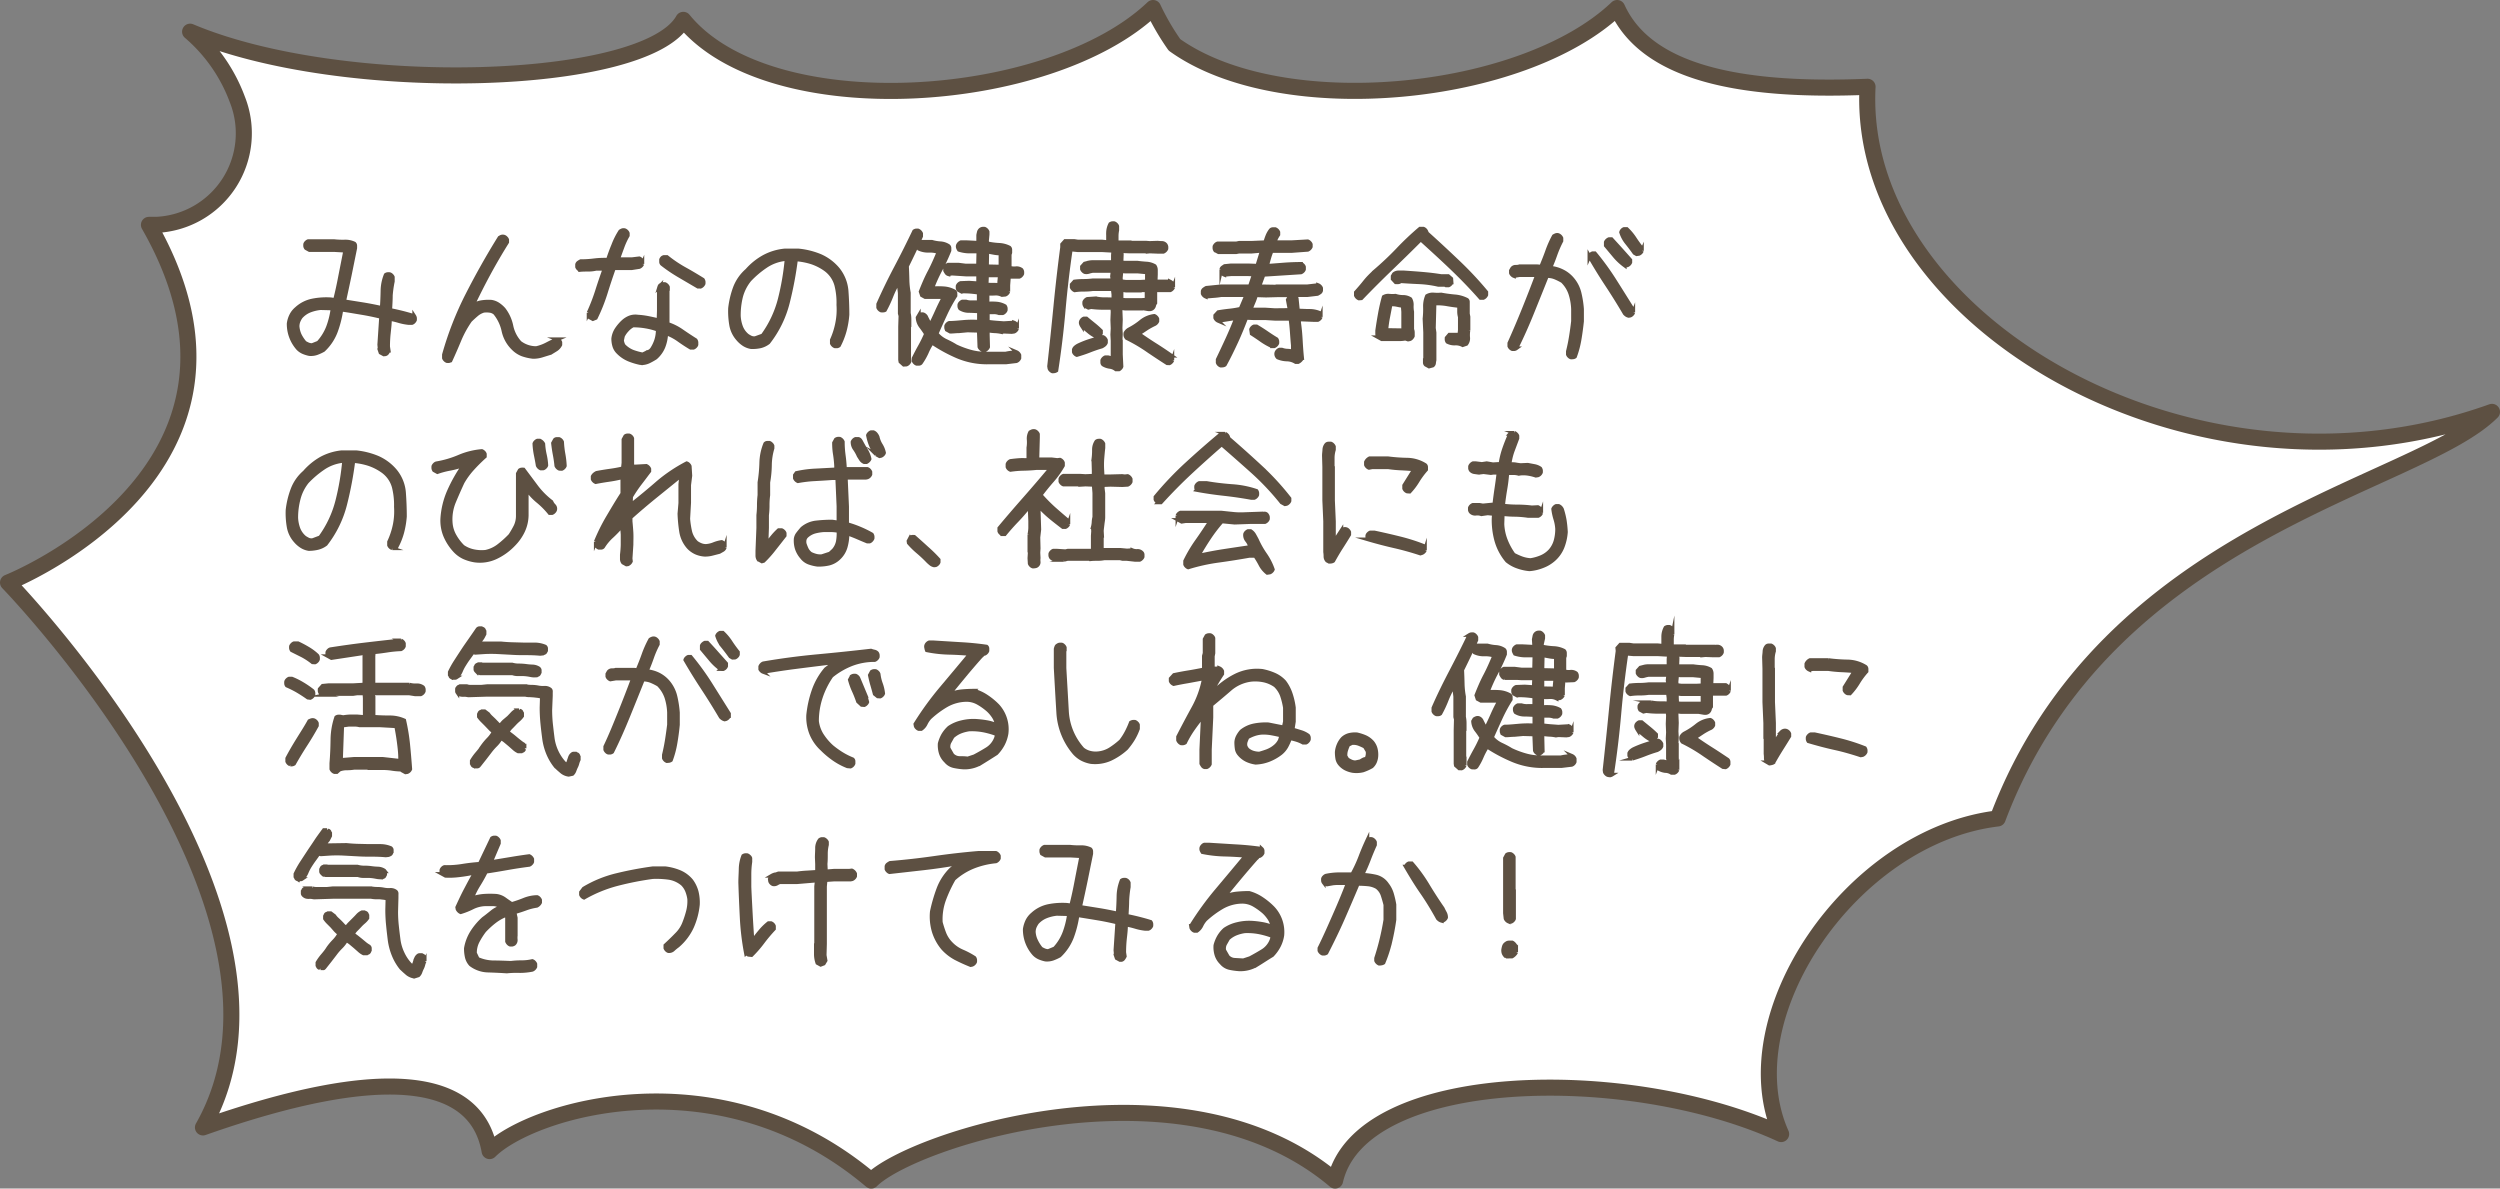<svg xmlns="http://www.w3.org/2000/svg" viewBox="0 0 466.95 222"><rect x="0" y="0" width="466.95" height="222" fill="#808080" stroke="none"/><defs><style>.cls-1{fill:#fff;stroke-linecap:round;stroke-linejoin:round;stroke-width:3px;}.cls-1,.cls-2{stroke:#5d5042;}.cls-2{fill:#5d5042;stroke-miterlimit:10;stroke-width:0.7px;}</style></defs><g id="レイヤー_2" data-name="レイヤー 2"><g id="文字"><path class="cls-1" d="M373.13,152.87c20.32-53.94,78.32-61.94,92.32-75.94-55.69,20-118.92-17.11-116.63-60.72-24,1-41.3-2.66-46.77-14.71-17.53,16.72-62.63,21.22-82.68,6.88a45.78,45.78,0,0,1-4-6.88c-19.22,18.33-71.59,22-87.74,2.21-7,12.52-63.59,14.26-92.12,2.21a30.65,30.65,0,0,1,8.81,12.63A17.12,17.12,0,0,1,29.22,42c-.47,0-.93,0-1.4,0C54.14,88,1.5,108.81,1.5,108.81S60.94,170,37.91,210.58C71.15,198.87,89,200.85,91.45,215c7.65-7.68,42.78-18.61,71.28,5.5,7.64-7.67,58.14-24.11,86.64,0,4.81-20.85,54.78-21.82,83.31-8.68C322.93,190,345.72,156.16,373.13,152.87Z"/><path class="cls-2" d="M71.69,66.2l-.62-.34-.23-.68L70.9,65l-.06-.63.34-5.18c-1.24-.3-2.48-.56-3.71-.76S65,58,63.76,57.84a20.09,20.09,0,0,1-1,4,9.15,9.15,0,0,1-2.35,3.55,8.55,8.55,0,0,1-1.24.57,3.31,3.31,0,0,1-1.39.17,6.19,6.19,0,0,1-1.11-.34,3.08,3.08,0,0,1-1-.68,6.9,6.9,0,0,1-1.75-4.67,4.83,4.83,0,0,1,.45-1.5,3.85,3.85,0,0,1,1-1.28,6.2,6.2,0,0,1,3-1.53,13.21,13.21,0,0,1,3.47-.22l.73.11q.57-2.27,1-4.59c.31-1.55.61-3.09.91-4.61l-2.1-.12H57.79l-.62-.34A.79.79,0,0,1,57,46a2.3,2.3,0,0,1,0-.39.76.76,0,0,1,.22-.34.93.93,0,0,1,.34-.23H62.4a14.22,14.22,0,0,0,2,.08,3.84,3.84,0,0,1,1.78.37.54.54,0,0,1,.17.4v.45l-1,4.93c-.34,1.64-.7,3.3-1.07,5l3.51.56c1.17.19,2.34.42,3.51.68.08-1.06.12-2.11.14-3.17a8.36,8.36,0,0,1,.6-3,.77.77,0,0,1,.34-.14,2.21,2.21,0,0,1,.39,0,.82.82,0,0,1,.37.23.94.94,0,0,1,.23.33v.8A21,21,0,0,0,73,55.18c0,.91-.07,1.81-.11,2.72.76.15,1.51.32,2.27.51s1.49.4,2.21.62a1,1,0,0,1,.14.34,2.33,2.33,0,0,1,0,.4,1.07,1.07,0,0,1-.23.34.82.82,0,0,1-.34.22h-.62A10.17,10.17,0,0,1,74.61,60a16,16,0,0,0-1.78-.43c0,.87-.11,1.73-.2,2.59a22.48,22.48,0,0,0-.14,2.59l.11.74a3.78,3.78,0,0,1-.26.43.61.61,0,0,1-.36.25ZM59.46,64a9.17,9.17,0,0,0,1.84-3,15.54,15.54,0,0,0,.82-3.39l-2.26-.06a7.78,7.78,0,0,0-2,.48A4.49,4.49,0,0,0,56.2,59.2a3.9,3.9,0,0,0-.45.82,2.62,2.62,0,0,0-.17.94A4.68,4.68,0,0,0,56,62.59,7,7,0,0,0,56.94,64a5.15,5.15,0,0,0,.62.32,2,2,0,0,0,.74.14Z"/><path class="cls-2" d="M83.48,67.44a.91.91,0,0,1-.33-.22.93.93,0,0,1-.23-.34v-.63A60.82,60.82,0,0,1,87.32,55q2.76-5.41,5.94-10.54a1.14,1.14,0,0,1,.39-.25.87.87,0,0,1,.51,0,.85.85,0,0,1,.34.23.89.89,0,0,1,.23.34v.45c-1.21,1.93-2.36,3.9-3.46,5.93s-2.13,4.09-3.11,6.16h0a3.11,3.11,0,0,1,1.62-.85,8.33,8.33,0,0,1,2-.11,3.22,3.22,0,0,1,1.25.48,5.52,5.52,0,0,1,1.08.94,7.63,7.63,0,0,1,1.41,3.11A6.55,6.55,0,0,0,97.11,64a5,5,0,0,0,1.44.76,5.09,5.09,0,0,0,1.62.26,8,8,0,0,0,2-.74c.64-.34,1.28-.64,1.92-.91a.89.89,0,0,1,.34.23.85.85,0,0,1,.23.34v.45a2.25,2.25,0,0,1-.82.91c-.36.23-.71.43-1,.62-.53.15-1,.31-1.57.48a5.39,5.39,0,0,1-1.69.26,8.93,8.93,0,0,1-2-.45,4.82,4.82,0,0,1-1.73-1.14,6.43,6.43,0,0,1-1.81-3.27,7.82,7.82,0,0,0-1.59-3.32,1.84,1.84,0,0,0-1-.43,4.29,4.29,0,0,0-1.13,0,3.64,3.64,0,0,0-1.33.74c-.4.34-.79.7-1.17,1.07a19.75,19.75,0,0,0-2,3.64c-.54,1.3-1.09,2.57-1.66,3.81a.71.71,0,0,1-.34.14A2.25,2.25,0,0,1,83.48,67.44Z"/><path class="cls-2" d="M110.74,59.6l-.63-.34a.58.58,0,0,1-.17-.4v-.45a35.86,35.86,0,0,0,1.58-4.08c.44-1.4.91-2.77,1.4-4.13h-1.56a6.18,6.18,0,0,1-1.47.17c-.53,0-1,0-1.53.05a.86.86,0,0,1-.34-.22.93.93,0,0,1-.23-.34V49.4a.64.64,0,0,1,.26-.37,2.91,2.91,0,0,1,.42-.25,19.25,19.25,0,0,0,2.54-.16,16.23,16.23,0,0,1,2.53-.1c.3-.9.62-1.81,1-2.71a13.86,13.86,0,0,1,1.31-2.61,2.36,2.36,0,0,1,.39-.2.9.9,0,0,1,.46,0,1.07,1.07,0,0,1,.34.23.94.94,0,0,1,.22.34V44a13.48,13.48,0,0,0-1,2.16c-.28.75-.55,1.51-.82,2.26H118l1.41-.17a.89.89,0,0,1,.34.24,1,1,0,0,1,.23.36v.45a1.08,1.08,0,0,1-.57.57l-1.41.22h-3.18l-.17.06q-.8,2.27-1.53,4.62a32.8,32.8,0,0,1-1.84,4.61Zm9,8.24a12.07,12.07,0,0,1-2.29-.68,6.06,6.06,0,0,1-2-1.36,2.77,2.77,0,0,1-.71-1.16,4.86,4.86,0,0,1-.2-1.39,4,4,0,0,1,.63-1.75,8,8,0,0,1,1.24-1.45,4.06,4.06,0,0,1,1.22-.76,3,3,0,0,1,1.5-.15,14.09,14.09,0,0,1,2,.26c.65.13,1.27.27,1.87.42l.06-1.75V53.93c0-.15.07-.29.11-.42a.49.49,0,0,1,.29-.31.67.67,0,0,1,.34-.14,2.21,2.21,0,0,1,.39,0,.86.86,0,0,1,.34.22.93.93,0,0,1,.23.34v.51l-.06.06v3.91l0,.06V60.5a10.14,10.14,0,0,1,2.67,1.34c.84.58,1.7,1.15,2.56,1.69a.92.92,0,0,1,.15.4c0,.15,0,.3,0,.45a.76.76,0,0,1-.22.34.93.93,0,0,1-.34.23H129c-.76-.45-1.5-.94-2.23-1.46a9.64,9.64,0,0,0-2.33-1.23,7.77,7.77,0,0,1-.51,2.49,5.39,5.39,0,0,1-1.48,2.07,13.22,13.22,0,0,1-1.27.71A3.31,3.31,0,0,1,119.71,67.84Zm1.25-2.1a1.26,1.26,0,0,0,.43-.19,1.81,1.81,0,0,0,.36-.37,7.07,7.07,0,0,0,.8-1.69,6.53,6.53,0,0,0,.28-1.91,12.71,12.71,0,0,0-2.24-.59,13.4,13.4,0,0,0-2.4-.2,3.92,3.92,0,0,0-1.11.88,4.53,4.53,0,0,0-.76,1.1l-.17.82a2.83,2.83,0,0,0,.17.65,1.14,1.14,0,0,0,.39.54,4.69,4.69,0,0,0,1.53.94,12.66,12.66,0,0,0,1.76.48Zm9.37-12.2-3.41-2a28.52,28.52,0,0,1-3.3-2.23.55.55,0,0,1-.17-.37v-.46a1.07,1.07,0,0,1,.23-.34A.94.94,0,0,1,124,48h.57a23.56,23.56,0,0,0,3.32,2.24c1.16.64,2.29,1.32,3.39,2a1.07,1.07,0,0,1,.14.34,2.41,2.41,0,0,1,0,.4,1.08,1.08,0,0,1-.57.57Z"/><path class="cls-2" d="M140.32,64.84a3.68,3.68,0,0,1-1.36-.51,5.15,5.15,0,0,1-1.13-1,5.32,5.32,0,0,1-1.27-2.66,15.06,15.06,0,0,1-.2-3.09,16.36,16.36,0,0,1,.9-3.82,8.11,8.11,0,0,1,2.27-3.26,11.86,11.86,0,0,1,3.16-2.54,10.25,10.25,0,0,1,3.83-1.17h2.67a14.3,14.3,0,0,1,4,1,9,9,0,0,1,3.34,2.51,7.42,7.42,0,0,1,1.59,4c.11,1.47.17,3,.17,4.48a16.58,16.58,0,0,1-.51,3,13.89,13.89,0,0,1-1.08,2.76.85.85,0,0,1-.34.15l-.4,0a.92.92,0,0,1-.35-.22,1,1,0,0,1-.24-.34v-.63a14.14,14.14,0,0,0,1-3.14,12.76,12.76,0,0,0,.22-3.4,13.41,13.41,0,0,0-.39-3.71,5.37,5.37,0,0,0-2.13-3A9.66,9.66,0,0,0,151.57,49a12.76,12.76,0,0,0-2.89-.55,67.86,67.86,0,0,1-1.53,8.1,20,20,0,0,1-3.63,7.42,4,4,0,0,1-1.47.71A7.27,7.27,0,0,1,140.32,64.84Zm2.13-2.18a19.92,19.92,0,0,0,3.2-6.8,48.33,48.33,0,0,0,1.27-7.45h-.4A8,8,0,0,0,143,49.74a17.76,17.76,0,0,0-3,2.55,8.34,8.34,0,0,0-1.59,3.14A14.32,14.32,0,0,0,138,59a6.84,6.84,0,0,0,.4,2,3.89,3.89,0,0,0,1.19,1.67,5.17,5.17,0,0,0,.68.39,1.53,1.53,0,0,0,.82.09Z"/><path class="cls-2" d="M168.8,68.12l-.62-.56-.06-.34V61l.06-2-.12-.45v-3.8l-.22-1.93h-.12a18.68,18.68,0,0,0-1.24,2.55,22.66,22.66,0,0,1-1.19,2.55A.75.75,0,0,1,165,58a2.41,2.41,0,0,1-.4,0,.94.94,0,0,1-.34-.22,1.07,1.07,0,0,1-.23-.34v-.63q1.53-3.45,3.32-6.84t3.4-6.78a.91.91,0,0,1,.34-.14,2.21,2.21,0,0,1,.39,0,1.08,1.08,0,0,1,.57.57v.51c-.42.94-.85,1.88-1.29,2.8s-.89,1.85-1.35,2.78q.06,1.25.09,2.52a15.07,15.07,0,0,0,.25,2.46v3.8a5.62,5.62,0,0,1,.12,1.18V60.9l-.06.06v6l.06.57a1.07,1.07,0,0,1-.23.34.94.94,0,0,1-.34.22Zm2.41-.17a.86.86,0,0,1-.34-.22.93.93,0,0,1-.23-.34v-.46c.38-.75.77-1.51,1.19-2.26s.79-1.52,1.13-2.3q-.45-.73-1-1.44a3,3,0,0,1-.57-1.62l.23-.39a1.66,1.66,0,0,1,.4-.2.7.7,0,0,1,.45,0,1.07,1.07,0,0,1,.34.23.76.76,0,0,1,.22.34l.63,1.24.17.06c.41-.83.81-1.67,1.19-2.52s.79-1.69,1.24-2.52l-.17-.06h-3.28l-.62-.34-.23-.68c.49-1.24,1-2.47,1.64-3.68s1.17-2.44,1.7-3.71a5.26,5.26,0,0,0-1.84-.25,4.07,4.07,0,0,1-1.84-.37.82.82,0,0,1-.14-.34,2.33,2.33,0,0,1,0-.4.93.93,0,0,1,.23-.34.76.76,0,0,1,.34-.22h2a7.23,7.23,0,0,0,1.59.28,3.1,3.1,0,0,1,1.53.51.54.54,0,0,1,.17.4v.45a35.79,35.79,0,0,1-1.64,3.54,27.72,27.72,0,0,0-1.59,3.51,15.73,15.73,0,0,1,2.18,0,4.8,4.8,0,0,1,2,.59.55.55,0,0,1,.17.37v.43a29.48,29.48,0,0,0-1.9,3.48q-.83,1.78-1.62,3.6a5,5,0,0,0,1.7,1.33c.64.3,1.27.62,1.87,1a16.92,16.92,0,0,0,2.66,1,10.46,10.46,0,0,0,2.89.4h3.77a7.24,7.24,0,0,1,1-.17l1-.12a1.08,1.08,0,0,1,.57.57v.57a1.07,1.07,0,0,1-.23.34.94.94,0,0,1-.34.22l-1.93.23h-3.88a14.1,14.1,0,0,1-5.21-1.11A28.9,28.9,0,0,1,174.09,64a11.93,11.93,0,0,0-1,1.87A11.9,11.9,0,0,1,172,67.78a.49.49,0,0,1-.37.17Zm12.29-2.6a.89.89,0,0,1-.34-.23.85.85,0,0,1-.23-.34l-.11-3-2.1-.06-1.61.15c-.55,0-1.09.08-1.62.08l-.62-.34a.82.82,0,0,1-.14-.34,2.25,2.25,0,0,1,0-.4.93.93,0,0,1,.23-.34.86.86,0,0,1,.34-.22c.86,0,1.72-.1,2.57-.17a19.18,19.18,0,0,1,2.64-.06l.34.06v-2c-.61,0-1.22-.06-1.84-.06a3.12,3.12,0,0,1-1.67-.45.91.91,0,0,1-.15-.34,2.49,2.49,0,0,1,0-.4.82.82,0,0,1,.22-.34,1.07,1.07,0,0,1,.34-.23h.68a3.27,3.27,0,0,0,1.16.14l1.22,0V54.67c-.49-.07-1-.13-1.44-.17s-1-.06-1.5-.06l-.23.06-.62-.34a.85.85,0,0,1-.15-.34,2.36,2.36,0,0,1,0-.4.89.89,0,0,1,.22-.34,1,1,0,0,1,.34-.22L181,52.8l1.7.11,0-1.64h-2.32l-2.6-.17-.63.12a.68.68,0,0,1-.37-.26,4.23,4.23,0,0,1-.25-.42V50a1.08,1.08,0,0,1,.57-.57H179l1.36.17h2.32l.06-2.63-1.84,0a6.51,6.51,0,0,1-1.78-.31,1.66,1.66,0,0,1-.2-.4.7.7,0,0,1,0-.45,1.08,1.08,0,0,1,.57-.57h1.07l2.15.11V45l0-1c0-.19.07-.39.11-.6a.91.91,0,0,1,.34-.54,1,1,0,0,1,.34-.14,2.33,2.33,0,0,1,.4,0,1.07,1.07,0,0,1,.34.23.94.94,0,0,1,.22.34v.51l-.11,1.19.06.45a13.52,13.52,0,0,0,2.12.29,4.68,4.68,0,0,1,2,.51.54.54,0,0,1,.17.42v.54l-.11.34V50a2.78,2.78,0,0,0,1.13.11,1.48,1.48,0,0,1,1.08.29.91.91,0,0,1,.14.34,2.21,2.21,0,0,1,0,.39.89.89,0,0,1-.23.34.79.79,0,0,1-.34.23l-1.41,0-.51,0-.17,2.26.05.51a.86.86,0,0,1-.22.34.93.93,0,0,1-.34.23l-.63.06a2.52,2.52,0,0,0-1.27-.26,11.22,11.22,0,0,1-1.42,0v1.87a10,10,0,0,1,1.73,0,3.82,3.82,0,0,1,1.53.48,1.07,1.07,0,0,1,.14.34,2.41,2.41,0,0,1,0,.4.85.85,0,0,1-.23.34.89.89,0,0,1-.34.23h-.68a2.73,2.73,0,0,0-1-.17h-1.1v1.75c.51.08,1,.13,1.5.17l1.47.11,1.93-.11a.85.85,0,0,1,.34.23.89.89,0,0,1,.23.34v.56a.89.89,0,0,1-.23.34.85.85,0,0,1-.34.23l-.45.06-1.42-.06-.57.06a7.37,7.37,0,0,0-1.21-.14,9.44,9.44,0,0,1-1.25-.15v.85l.06,2.24a1.08,1.08,0,0,1-.57.57Zm3.14-12.15v-.57l.11-1.19-2.4,0L184.29,53l.06.17Zm.23-3.4V47.34a6.47,6.47,0,0,1-1.28-.12L184.4,47l-.05,2.74Z"/><path class="cls-2" d="M196.57,69.37a.93.93,0,0,1-.34-.23.76.76,0,0,1-.22-.34l-.06-.39q.62-5.58,1.16-11.13t1.27-11.08l0-.56.56-.63,1.68,0,.73.11h4.53l1.08.11c0-.6,0-1.2,0-1.78a3.71,3.71,0,0,1,.42-1.62,1.07,1.07,0,0,1,.34-.14,2.41,2.41,0,0,1,.4,0,1.07,1.07,0,0,1,.34.23.82.82,0,0,1,.22.34V43a5.49,5.49,0,0,0-.11,1.11v1.16H211l0,.06h3.12l.59.05,1.53-.05a7.16,7.16,0,0,0,.8.05.89.89,0,0,1,.68.34,1.07,1.07,0,0,1,.14.34,2.41,2.41,0,0,1,0,.4,1.08,1.08,0,0,1-.57.57h-1l-1.53-.06-.59.06-.06-.06H211l-1.53-.06V47l.06.51-.06,1.5.57.05h2.38c.57.08,1.14.13,1.71.17a3.47,3.47,0,0,1,1.55.46,1.33,1.33,0,0,1,.22.76v.82l-.05,1.3h2.66a1.52,1.52,0,0,1,.37.26,1.33,1.33,0,0,1,.25.37v.45a.85.85,0,0,1-.23.34.94.94,0,0,1-.33.23h-2.78V56.6a1.31,1.31,0,0,0-.23.51.89.89,0,0,1-.34.51.91.91,0,0,1-.34.14,2.21,2.21,0,0,1-.39,0l-1.05-.17-.06.05h-3.23l-.85-.11v.62l.06,1.53-.06,1.59.06,1.13-.06,1.16.06.06V66.2l.11,2.26a.76.76,0,0,1-.22.34A.93.93,0,0,1,209,69h-.57a2.25,2.25,0,0,0-1.16-.48,3.19,3.19,0,0,1-1.22-.43.51.51,0,0,1-.17-.37v-.42a1.08,1.08,0,0,1,.57-.57h.51l.91.23v-.74l-.06,0V63.65l-.06-1.16.06-1.14-.06-1.58.06-1.53-.06-.74q-1,0-2,0a17.89,17.89,0,0,1-1.95-.14l-.51.12-.63-.34a1.07,1.07,0,0,1-.14-.34,2.41,2.41,0,0,1,0-.4,1.08,1.08,0,0,1,.57-.57l1.59-.11a7.93,7.93,0,0,0,1.64.17c.57,0,1.11,0,1.64.06V55l-.11-.9L207.7,54h-3.57a11.38,11.38,0,0,1-1.7.11,11.43,11.43,0,0,0-1.7.12.94.94,0,0,1-.33-.23.85.85,0,0,1-.23-.34v-.51l.51-.57a14,14,0,0,1,1.73-.11,13.93,13.93,0,0,0,1.72-.11h3.63V52l-.06-.4.12-1h-3.69a4.89,4.89,0,0,0-.73.17,1.53,1.53,0,0,1-.74.06.85.85,0,0,1-.34-.23.89.89,0,0,1-.23-.34V49.8l.51-.57.77-.2a3.77,3.77,0,0,1,.76-.08h3.74v-1.1a4.49,4.49,0,0,1,.11-1l-2.15-.12H201.3L200,46.6q-.83,5.64-1.33,11.34T197.31,69.2a1.07,1.07,0,0,1-.34.14A2.33,2.33,0,0,1,196.57,69.37Zm4.56-3.06a.85.85,0,0,1-.34-.23.76.76,0,0,1-.22-.34v-.45a1.06,1.06,0,0,1,.36-.48,2.75,2.75,0,0,1,.48-.31,17.36,17.36,0,0,1,2.24-.88c.78-.25,1.56-.47,2.35-.68a.82.82,0,0,1,.34.24,1,1,0,0,1,.23.35V64a1,1,0,0,1-.34.45,2.76,2.76,0,0,1-.45.28c-.8.23-1.57.5-2.33.8S201.92,66.08,201.13,66.31Zm3.46-3.54a6.4,6.4,0,0,1-1.31-.88l-1.19-1a1.77,1.77,0,0,1-.19-.39.72.72,0,0,1,0-.46,1,1,0,0,1,.56-.56h.46c.45.38.91.75,1.38,1.13a17.2,17.2,0,0,1,1.34,1.19v.45a.89.89,0,0,1-.23.34.85.85,0,0,1-.34.23Zm9.63-10.2V51.33l.05-.45-1.81-.17h-2.38l-.62-.06-.12,1.3.06.57.85.11h2.83Zm-.06,3.4V54.22h-1l-.06.05h-2.83l-.79-.11v.74l0,1.07.68.06h3.12ZM218,67.84c-1.24-.79-2.49-1.62-3.72-2.46a29.75,29.75,0,0,0-3.84-2.24,1.13,1.13,0,0,1-.23-.43,1.45,1.45,0,0,1,0-.51,1.67,1.67,0,0,1,.68-.68,12.74,12.74,0,0,0,2.27-1.5A4.85,4.85,0,0,1,215.6,59a.89.89,0,0,1,.34.23.85.85,0,0,1,.23.34V60a1.08,1.08,0,0,1-.57.57,12.55,12.55,0,0,0-1.43.79l-1.37.91v.17c1,.7,2,1.37,3,2s2,1.3,3,2a.58.58,0,0,1,.17.4v.45a.79.79,0,0,1-.23.34.83.83,0,0,1-.33.23Z"/><path class="cls-2" d="M228,68.29a1,1,0,0,1-.34-.22.89.89,0,0,1-.22-.34v-.57c.6-1.25,1.2-2.52,1.79-3.81s1.14-2.58,1.63-3.87h-.39l-1.46.23-1.46.23a1.08,1.08,0,0,1-.57-.57v-.45l.57-.62c.68-.12,1.37-.21,2.08-.29a17.69,17.69,0,0,0,2.08-.34l1.08-2.55H228.1a12.54,12.54,0,0,1-1.42.17l-1.47.12a1.08,1.08,0,0,1-.57-.57v-.45a.65.65,0,0,1,.26-.37,3,3,0,0,1,.42-.26l2.78-.28h5.35l.74-2.21-1-.05h-3.29l-1.22.11a.93.93,0,0,1-.34-.23.76.76,0,0,1-.22-.34v-.45a.62.62,0,0,1,.25-.37l.37-.25,1.16-.12h3.29l1.64.06.85-2.75h-.51l-1.36.12h-2.38l-.57.11h-3.25l-.63-.34a1,1,0,0,1-.14-.34,2.33,2.33,0,0,1,0-.4,1.07,1.07,0,0,1,.23-.34.82.82,0,0,1,.34-.22h3.48l.57-.12h2.38l2.49-.11a10.38,10.38,0,0,1,.4-1.19,4.5,4.5,0,0,1,.62-1.08.56.56,0,0,1,.4-.17h.45a1.08,1.08,0,0,1,.57.57v.45a7.06,7.06,0,0,0-.4.68,2.56,2.56,0,0,0-.23.74h3.12l3-.17a.85.85,0,0,1,.34.23.89.89,0,0,1,.23.34v.45a1.08,1.08,0,0,1-.57.57l-3,.22h-3.74a11.88,11.88,0,0,0-.48,1.38c-.13.46-.26.92-.37,1.37H237L240,49.4c1-.07,2-.11,3-.11a.93.93,0,0,1,.34.23.76.76,0,0,1,.22.34v.45a.82.82,0,0,1-.22.34,1.07,1.07,0,0,1-.34.23l-7,.45-.79,2.15,3.4.06,0-.06h5.58l2-.23a.89.89,0,0,1,.34.23.85.85,0,0,1,.23.34v.45a.61.61,0,0,1-.25.37,3.78,3.78,0,0,1-.43.26l-1.87.22h-2.52v.12a.67.67,0,0,1,.31.19.78.78,0,0,1,.2.32l.23,2.26c.68,0,1.38.06,2.11.06a4.81,4.81,0,0,1,2,.4.79.79,0,0,1,.15.34c0,.11,0,.24,0,.39a.82.82,0,0,1-.22.34,1.07,1.07,0,0,1-.34.23l-.68,0-2.81-.11v.57c.16,1.09.26,2.2.32,3.32s.14,2.24.25,3.33a1.56,1.56,0,0,1-.31.43,1.62,1.62,0,0,1-.43.31H242a3.27,3.27,0,0,0-1.64-.48,4.63,4.63,0,0,1-1.7-.37,1,1,0,0,1-.25-.4.87.87,0,0,1,0-.51.93.93,0,0,1,.23-.34.86.86,0,0,1,.34-.22h.45a3.41,3.41,0,0,0,1,.2,5.21,5.21,0,0,1,1.05.14V64.5c-.08-.83-.14-1.67-.2-2.51s-.14-1.66-.25-2.45H238.1l-1.76-.11h-2.26l-1.31-.06c-.56,1.47-1.18,3-1.84,4.43s-1.38,2.92-2.15,4.32a.71.71,0,0,1-.34.14A2.33,2.33,0,0,1,228,68.29ZM240.82,57.9v-.34L240.53,56l.34-.62.23-.11v-.12h-2.44l-2.21.06-1.86-.06a8.71,8.71,0,0,1-.46,1.33c-.19.44-.36.86-.51,1.28l.46.06h2.26l1.76.11Zm-3.23,6.77a11.82,11.82,0,0,1-1.93-1.09c-.6-.43-1.23-.85-1.87-1.26l-.11-.8a.93.93,0,0,1,.23-.34.86.86,0,0,1,.34-.22h.45c.64.38,1.26.77,1.87,1.19s1.22.82,1.87,1.21a1.07,1.07,0,0,1,.14.34,2.41,2.41,0,0,1,0,.4,1.08,1.08,0,0,1-.57.57Z"/><path class="cls-2" d="M253.82,55.75a1.08,1.08,0,0,1-.57-.57v-.57c.57-.64,1.14-1.29,1.7-2s1.17-1.29,1.81-1.9a58,58,0,0,0,4.25-4,52.73,52.73,0,0,1,4.22-4h.63a1,1,0,0,1,.56.56l.12.29q2.88,2.59,5.73,5.31a65.26,65.26,0,0,1,5.34,5.7v.51a1.08,1.08,0,0,1-.57.57h-.51c-1.7-1.93-3.49-3.78-5.36-5.57s-3.79-3.54-5.71-5.28h-.17c-1.81,1.82-3.66,3.62-5.54,5.43s-3.7,3.63-5.48,5.48ZM263,63.42l-.51-.17a6,6,0,0,1-1.22.11H260l-1.75,0-.17,0-.65-.36a1.34,1.34,0,0,1-.2-.6c0-.21,0-.42,0-.65.15-1.06.32-2.11.51-3.17s.43-2.1.71-3.12a1.61,1.61,0,0,1,1.05-.22,7.49,7.49,0,0,0,1.16,0,4.43,4.43,0,0,0,1.41.22,2.51,2.51,0,0,1,1.36.4,2.14,2.14,0,0,1,.26,1.16,5.33,5.33,0,0,0,.08,1.22v3.28a1.53,1.53,0,0,1,.12.6v.65a1.11,1.11,0,0,1-.23.35.71.71,0,0,1-.34.24Zm-.91-1.73V58.24L262,57.11c-.38,0-.75-.1-1.11-.17a3.68,3.68,0,0,0-1.16-.06c-.15.79-.3,1.58-.45,2.35a22.55,22.55,0,0,0-.34,2.41Zm8-8.38a.77.77,0,0,0-.42-.11h-.48l-.57,0a20,20,0,0,0-3.48-.48c-1.19-.05-2.37-.12-3.54-.2a.67.67,0,0,1-.4.2,3.89,3.89,0,0,1-.51,0l-.57-.62v-.51l.23-.4a1.38,1.38,0,0,1,.82-.31q.48,0,1,0c1.17.08,2.34.16,3.49.26s2.31.23,3.48.42l1.36,0,.57.5.05.68a.76.76,0,0,1-.22.34.93.93,0,0,1-.34.23Zm-3.17,15.15-.62-.34a.54.54,0,0,1-.17-.39v-.46l.06,0V62.09l-.12-2.55a15.77,15.77,0,0,0,.09-2.18,4.92,4.92,0,0,1,.37-2.07,2.1,2.1,0,0,1,1.27-.28,8.07,8.07,0,0,0,1.39,0c.79.15,1.61.26,2.45.34A6.11,6.11,0,0,1,274,56a.49.49,0,0,1,.17.37v.42l0,1.82.11.56v2.49a5.42,5.42,0,0,0-.06,1.35,1.68,1.68,0,0,1-.34,1.23l-.68.23a2.77,2.77,0,0,0-1.44-.31,2.78,2.78,0,0,1-1.42-.32.91.91,0,0,1-.14-.34,2.21,2.21,0,0,1,0-.39l.51-.6,1.48,0,.39,0,.09-.85V59.2a3.69,3.69,0,0,1-.14-1.05v-1c-.76-.08-1.51-.18-2.27-.32a10.53,10.53,0,0,0-2.32-.14l-.12,4.59.12.85v5.13a5,5,0,0,0-.09.56.65.65,0,0,1-.25.46Z"/><path class="cls-2" d="M293.42,66.76a.86.86,0,0,1-.34-.22.93.93,0,0,1-.23-.34v-.57q.34-1.36.57-2.79t.39-2.85V57.73a10.66,10.66,0,0,0-.48-2.8,5.88,5.88,0,0,0-1.5-2.41,10.78,10.78,0,0,0-1.36-.68,3.9,3.9,0,0,0-1.53-.28c-.9,2.26-1.82,4.53-2.73,6.79s-1.9,4.5-3,6.71a.85.85,0,0,1-.34.15l-.4,0a1,1,0,0,1-.56-.56V64.1c.94-2.09,1.84-4.21,2.7-6.34s1.69-4.26,2.48-6.37h-3.31l-1,.17a.89.89,0,0,1-.34-.23.85.85,0,0,1-.23-.34v-.45l.23-.4a.83.83,0,0,1,.62-.31c.26,0,.51,0,.74-.09h3.37l.68.06c.41-1,.79-1.93,1.13-2.89a19.39,19.39,0,0,1,1.24-2.8,2.13,2.13,0,0,1,.4-.2.7.7,0,0,1,.45,0,1.08,1.08,0,0,1,.57.57V45a21,21,0,0,0-1.08,2.47c-.3.86-.62,1.71-1,2.54a6.37,6.37,0,0,1,2.15.59A5.78,5.78,0,0,1,293.59,52,6.34,6.34,0,0,1,295,54.64a18.43,18.43,0,0,1,.49,3.09V60c-.12,1.14-.27,2.27-.46,3.39a17.6,17.6,0,0,1-.85,3.21.67.67,0,0,1-.34.14A2.21,2.21,0,0,1,293.42,66.76ZM304.21,59a1.2,1.2,0,0,1-.4-.16,2.19,2.19,0,0,1-.34-.29q-1.59-2.72-3.33-5.35t-3.27-5.32a1.08,1.08,0,0,1,.57-.57h.45a49.11,49.11,0,0,1,3.75,5.18c1.15,1.81,2.28,3.63,3.42,5.44v.45a.89.89,0,0,1-.23.34.85.85,0,0,1-.34.23Zm-.74-9.4a10.56,10.56,0,0,1-1.87-1.74l-1.67-2v-.62a.89.89,0,0,1,.24-.34,1.11,1.11,0,0,1,.35-.23H301c.56.61,1.14,1.24,1.73,1.9s1.18,1.31,1.78,2V49a.93.93,0,0,1-.23.34.86.86,0,0,1-.34.22Zm2.21-2.12-.4-.23c-.45-.64-.92-1.26-1.41-1.87a6,6,0,0,1-1.08-2A.85.85,0,0,1,303,43a.89.89,0,0,1,.34-.23h.51a9.88,9.88,0,0,1,1.47,1.76,21.66,21.66,0,0,0,1.36,1.87v.45a1.08,1.08,0,0,1-.57.57Z"/><path class="cls-2" d="M57.67,102.54a3.57,3.57,0,0,1-1.35-.51,5,5,0,0,1-1.14-1,5.32,5.32,0,0,1-1.27-2.66,15,15,0,0,1-.2-3.09,15.89,15.89,0,0,1,.91-3.82,8,8,0,0,1,2.26-3.26A12,12,0,0,1,60,85.64a10.25,10.25,0,0,1,3.84-1.17h2.66a14.12,14.12,0,0,1,4,1A9,9,0,0,1,73.87,88a7.27,7.27,0,0,1,1.59,4c.11,1.47.17,3,.17,4.48a16.58,16.58,0,0,1-.51,3A12.77,12.77,0,0,1,74,102.25a.79.79,0,0,1-.34.15l-.39,0a1,1,0,0,1-.36-.22,1,1,0,0,1-.24-.34v-.63a14.14,14.14,0,0,0,1.05-3.14,12.76,12.76,0,0,0,.23-3.4,13.8,13.8,0,0,0-.4-3.71,5.4,5.4,0,0,0-2.12-3,9.87,9.87,0,0,0-2.55-1.29A12.76,12.76,0,0,0,66,86.11a67.86,67.86,0,0,1-1.53,8.1,20.13,20.13,0,0,1-3.62,7.42,4.13,4.13,0,0,1-1.48.71A7.21,7.21,0,0,1,57.67,102.54Zm2.13-2.18a19.73,19.73,0,0,0,3.2-6.8,47.15,47.15,0,0,0,1.27-7.45h-.39a8,8,0,0,0-3.51,1.33,18.23,18.23,0,0,0-3,2.55,8.43,8.43,0,0,0-1.58,3.15,13.75,13.75,0,0,0-.46,3.59,6.84,6.84,0,0,0,.4,2,4,4,0,0,0,1.19,1.67,5.91,5.91,0,0,0,.68.39,1.53,1.53,0,0,0,.82.09Z"/><path class="cls-2" d="M88.67,104.69a8.06,8.06,0,0,1-2-.59,5.51,5.51,0,0,1-1.74-1.28,9.61,9.61,0,0,1-1.75-2.7,7.42,7.42,0,0,1-.57-3.22,15.15,15.15,0,0,1,1.27-5.21,29.06,29.06,0,0,1,2.69-4.76h-.16a16.36,16.36,0,0,1-2.36.63,15.31,15.31,0,0,0-2.35.62l-.62-.34a1,1,0,0,1-.14-.34,2.33,2.33,0,0,1,0-.4.93.93,0,0,1,.23-.34.76.76,0,0,1,.34-.22,18.6,18.6,0,0,0,4.26-1.25A13.81,13.81,0,0,1,90,84.24a1.07,1.07,0,0,1,.34.23.82.82,0,0,1,.22.34v.45a30.6,30.6,0,0,0-2.29,2.27,14.13,14.13,0,0,0-1.87,2.57c-.56,1.21-1.1,2.43-1.61,3.66a8.56,8.56,0,0,0-.6,4,5.73,5.73,0,0,0,.74,2.34,9.11,9.11,0,0,0,1.53,2,5.59,5.59,0,0,0,2,.85,7.19,7.19,0,0,0,2.24.12,6,6,0,0,0,2.46-1.14A18.72,18.72,0,0,0,95.3,100a17.81,17.81,0,0,0,1-1.73,4.49,4.49,0,0,0,.42-2v-3l0-1.58,0-.06V88.92l0-.46.34-.62a.77.77,0,0,1,.34-.14,2.21,2.21,0,0,1,.39,0l2.39,3.2A14.57,14.57,0,0,0,103,93.73a2.23,2.23,0,0,0,.48.71.82.82,0,0,1,.2.82.85.85,0,0,1-.23.34.89.89,0,0,1-.34.23h-.45a15.24,15.24,0,0,0-2.19-2.21,10.89,10.89,0,0,1-2.09-2.27l0,1.93,0,0v3a7.23,7.23,0,0,1-.68,2.91,9,9,0,0,1-1.75,2.49,11.05,11.05,0,0,1-3.26,2.38A7,7,0,0,1,88.67,104.69ZM101,87.5a1.08,1.08,0,0,1-.57-.57c-.11-.7-.24-1.37-.37-2a13.65,13.65,0,0,1-.25-2.06.76.76,0,0,1,.22-.34.93.93,0,0,1,.34-.23h.46a1.58,1.58,0,0,1,.38.26,1.3,1.3,0,0,1,.27.36,12.31,12.31,0,0,0,.28,2,11.52,11.52,0,0,1,.28,2,.76.76,0,0,1-.22.34.93.93,0,0,1-.34.23Zm3.48.06a1.08,1.08,0,0,1-.57-.57c-.07-.74-.18-1.44-.31-2.12s-.23-1.38-.31-2.1l.34-.62A.49.49,0,0,1,104,82h.42a.86.86,0,0,1,.34.22.93.93,0,0,1,.23.34,17.57,17.57,0,0,0,.25,2.21,16.15,16.15,0,0,1,.26,2.24.85.85,0,0,1-.23.34.89.89,0,0,1-.34.23Z"/><path class="cls-2" d="M117,105.43l-.62-.34a1.07,1.07,0,0,1-.23-.68v-.8a18.29,18.29,0,0,0,.14-1.84q0-.93,0-1.92l-.11-1.53h-.11a22.86,22.86,0,0,1-1.82,1.88,9,9,0,0,0-1.61,1.94.53.53,0,0,1-.37.17h-.42a1.08,1.08,0,0,1-.57-.57v-.56a35.79,35.79,0,0,1,2.26-4.56c.87-1.47,1.77-3,2.7-4.42V89.6l0-.4H116a23.25,23.25,0,0,1-2.38.45c-.81.12-1.6.25-2.35.4a1,1,0,0,1-.34-.23.89.89,0,0,1-.23-.34V89a1.49,1.49,0,0,1,.31-.4,2.26,2.26,0,0,1,.43-.28c.79-.15,1.6-.28,2.43-.4a25,25,0,0,0,2.47-.45l.11-1V82.09l.34-.62a.71.71,0,0,1,.34-.14,2.33,2.33,0,0,1,.4,0,1,1,0,0,1,.34.22.89.89,0,0,1,.22.34v4.62l0,.62h.62l2-.11a1.08,1.08,0,0,1,.57.57V88c-.57.75-1.15,1.53-1.76,2.32a25.38,25.38,0,0,0-1.64,2.44l-.06,1.47h.12q2.55-2,5-4.14a29.23,29.23,0,0,1,5.32-3.56.76.76,0,0,1,.34.22.93.93,0,0,1,.23.34l.11,1.76-.22,1.75V93.9l-.17,3a17.44,17.44,0,0,0,.36,2.38,4.26,4.26,0,0,0,1.19,2.07,3.73,3.73,0,0,0,.83.45,2.52,2.52,0,0,0,.93.17,4.65,4.65,0,0,0,1.47-.34,6.37,6.37,0,0,1,1.47-.4.89.89,0,0,1,.34.23.85.85,0,0,1,.23.34v.45a.86.86,0,0,1-.42.51l-.6.34-1.33.34a5.19,5.19,0,0,1-1.39.17,4.86,4.86,0,0,1-1.63-.39,4.37,4.37,0,0,1-1.4-1,5.81,5.81,0,0,1-1.38-2.93,28,28,0,0,1-.32-3.33l.17-2V90.44l.17-1.64h0l-4.76,3.85c-1.59,1.29-3.15,2.61-4.7,4v.73c.07.72.13,1.43.17,2.13s0,1.43,0,2.21l-.17,2.6.06.51a1.08,1.08,0,0,1-.57.57Zm-1.07-9.32a1.92,1.92,0,0,0,.19-.23.27.27,0,0,0,0-.28H116l-.23.51.06.06Zm2.15-6.57.45-.79h-.4a.93.93,0,0,0-.14.36,3,3,0,0,0,0,.43l.06.06Z"/><path class="cls-2" d="M142.31,104.86l-.63-.34a1.35,1.35,0,0,1-.22-.76v-.88l.17-4.28V96.22a16.2,16.2,0,0,0,.11-1.87,16.34,16.34,0,0,1,.11-1.87V90.1a28,28,0,0,0,.34-3.69,10.07,10.07,0,0,1,.74-3.53.53.53,0,0,1,.37-.17h.42a.89.89,0,0,1,.34.23.85.85,0,0,1,.23.34v.45a11.38,11.38,0,0,0-.48,3.13,20.22,20.22,0,0,1-.31,3.24v2.38a14.33,14.33,0,0,0-.12,1.87,14.24,14.24,0,0,1-.11,1.87V98.6l-.11,3h.11a15.17,15.17,0,0,1,1-1.34,11.49,11.49,0,0,1,1.17-1.24H146a1.07,1.07,0,0,1,.34.23.82.82,0,0,1,.22.34v.45c-.64.82-1.28,1.64-1.94,2.47a20.36,20.36,0,0,1-2,2.26Zm10.39.62a7.58,7.58,0,0,1-1.61-.39,3,3,0,0,1-1.33-1,4.79,4.79,0,0,1-.91-1.56,5,5,0,0,1-.23-1.87,2,2,0,0,1,.43-1c.24-.32.5-.63.76-.93a4.9,4.9,0,0,1,2.61-1.14,26.87,26.87,0,0,1,3-.17l1.19.17V94.58l-.23-5.27h-1c-1.06.08-2.12.14-3.2.2a24.5,24.5,0,0,0-3.14.37,1.08,1.08,0,0,1-.57-.57v-.56l.28-.4a20.72,20.72,0,0,1,3.68-.48l3.74-.2v-.62a21.33,21.33,0,0,0-.22-2.16,12.76,12.76,0,0,1-.17-2.18l.34-.62a.91.91,0,0,1,.34-.14,2.21,2.21,0,0,1,.39,0,1.08,1.08,0,0,1,.57.57,18.82,18.82,0,0,0,.17,2.52c.11.81.19,1.66.23,2.55H162a.82.82,0,0,1,.34.22,1.07,1.07,0,0,1,.23.34v.46a1.07,1.07,0,0,1-.23.34.94.94,0,0,1-.34.22l-.28.06H158v.45l.22,4.93v3.28a19.7,19.7,0,0,1,2.38.83,20.21,20.21,0,0,1,2.24,1.1,1,1,0,0,1,.14.34,2.33,2.33,0,0,1,0,.4,1.11,1.11,0,0,1-.23.35.82.82,0,0,1-.34.24H162c-.6-.24-1.21-.5-1.81-.76s-1.24-.51-1.9-.74a9,9,0,0,1-.34,2.52,4.58,4.58,0,0,1-1.3,2.1,4.09,4.09,0,0,1-1.81,1A8.62,8.62,0,0,1,152.7,105.48Zm2.32-2.09.68-.63a3.54,3.54,0,0,0,.8-1.65,8.24,8.24,0,0,0,.11-1.94,8.84,8.84,0,0,0-1.33-.14c-.44,0-.9,0-1.39,0a8.8,8.8,0,0,0-1.73.28,3.78,3.78,0,0,0-1.5.85,1.35,1.35,0,0,0-.37.64,2.08,2.08,0,0,0,0,.75,8.48,8.48,0,0,0,.39,1,2.51,2.51,0,0,0,.74.88,5.5,5.5,0,0,0,1,.37,3.13,3.13,0,0,0,1.1.08Zm6.38-17.08a1.39,1.39,0,0,1-.6-.51l-.42-.65a7,7,0,0,0-.71-1.28,2.18,2.18,0,0,1-.43-1.33,1.07,1.07,0,0,1,.23-.34.94.94,0,0,1,.34-.22h.51a.67.67,0,0,1,.37.25,3,3,0,0,1,.25.43c.27.49.55,1,.85,1.47a5,5,0,0,1,.63,1.59,1.07,1.07,0,0,1-.23.34,1.48,1.48,0,0,1-.34.25Zm2.88-1.1-.62-.34a7.47,7.47,0,0,1-1-1.7,9.5,9.5,0,0,1-.54-1.87.89.89,0,0,1,.23-.34.85.85,0,0,1,.34-.23h.45a1.15,1.15,0,0,1,.48.37,2.1,2.1,0,0,1,.31.54,4.74,4.74,0,0,0,.6,1.47,4.49,4.49,0,0,1,.59,1.47.76.76,0,0,1-.22.34.93.93,0,0,1-.34.23Z"/><path class="cls-2" d="M174.47,105.6a1.41,1.41,0,0,1-.62-.29,6.54,6.54,0,0,1-.57-.51,24.12,24.12,0,0,0-1.81-1.7,15.43,15.43,0,0,1-1.73-1.7l-.05-.34.34-.65a.91.91,0,0,1,.34-.14,2.21,2.21,0,0,1,.39,0q1.14,1,2.34,2.1a27,27,0,0,1,2.22,2.18V105a.76.76,0,0,1-.22.34.93.93,0,0,1-.34.23Z"/><path class="cls-2" d="M192.93,105.82a.83.83,0,0,1-.37-.22.93.93,0,0,1-.23-.34l-.06-1,.06-1-.06-.79.06-2.07-.06-.56a7.68,7.68,0,0,0,.15-1.22c0-.44,0-.86,0-1.28l-.11-2.71h-.11c-.72.9-1.47,1.77-2.27,2.6s-1.55,1.68-2.26,2.55h-.46a.93.93,0,0,1-.34-.23.76.76,0,0,1-.22-.34v-.56c1.54-1.85,3.13-3.69,4.74-5.52s3.2-3.68,4.74-5.53v-.17h-2.6c-.81.08-1.63.13-2.44.14a19.76,19.76,0,0,0-2.35.2,1,1,0,0,1-.34-.22.89.89,0,0,1-.22-.34v-.51a.88.88,0,0,1,.22-.36,1,1,0,0,1,.34-.24c.53-.07,1.08-.13,1.65-.17s1.13,0,1.69,0V83.62a6.25,6.25,0,0,0,.06-1.5,2.51,2.51,0,0,1,.28-1.39,2.36,2.36,0,0,1,.42-.2.91.91,0,0,1,.46,0,.89.89,0,0,1,.34.23.85.85,0,0,1,.23.34v.62l-.11,4.08h2.71l1,.12.51-.06a.93.93,0,0,1,.34.23.77.77,0,0,1,.22.36v.51a17.24,17.24,0,0,1-2,2.81c-.77.88-1.5,1.78-2.18,2.69A30.32,30.32,0,0,0,196.86,95c.89.79,1.79,1.56,2.69,2.32v.56a.86.86,0,0,1-.22.34.93.93,0,0,1-.34.23h-.46c-.75-.57-1.5-1.15-2.23-1.75a23.36,23.36,0,0,1-2.13-2H194v.4l.12,3.79-.17,1.48.05,2.06-.05.8.05,1a2.9,2.9,0,0,0,0,.73.76.76,0,0,1-.31.68.67.67,0,0,1-.34.14A2.21,2.21,0,0,1,192.93,105.82Zm5.77-1.24a8.91,8.91,0,0,0-1.27,0,1.4,1.4,0,0,1-1.11-.43.91.91,0,0,1-.14-.34,2.21,2.21,0,0,1,0-.39.89.89,0,0,1,.23-.34.85.85,0,0,1,.34-.23h.57l1.7.11.45-.11h4.19l.51.06v-.23l-.06-.06v-2.52l.06-.9-.06-.74a4.75,4.75,0,0,0,.15-.93,4.18,4.18,0,0,1,.14-.94V92.09l-.12-1.53-1.53-.06-1,.06,0-.06h-3.12a.85.85,0,0,1-.34-.23.89.89,0,0,1-.23-.34v-.5a.89.89,0,0,1,.23-.34.85.85,0,0,1,.34-.23h3.12l1,.06,1.36-.06.17.06v-1l-.06-2.13a12.46,12.46,0,0,0,.11-1.75,2.73,2.73,0,0,1,.46-1.59.77.77,0,0,1,.34-.14,2.21,2.21,0,0,1,.39,0,1.08,1.08,0,0,1,.57.57v.79c-.08.68-.14,1.37-.2,2.08a17,17,0,0,0,0,2.14l.06,1.08h1.42l2.23-.06.51.06.51-.06a1.08,1.08,0,0,1,.57.57v.5a1.08,1.08,0,0,1-.57.57l-1,.06-2.21-.06-1.44.06v.62l.11.91v4.47c0,.42-.09.84-.14,1.28s-.11.86-.14,1.27l.05.91-.05,0v2.3l.05.39h.46l0-.05h3l1.19.11,1-.06a2,2,0,0,0,.9.15,1.05,1.05,0,0,1,.85.31.51.51,0,0,1,.17.37V104a.85.85,0,0,1-.23.34.94.94,0,0,1-.33.23H212l-1.53-.17-.79,0-.45-.11h-3a6.67,6.67,0,0,1-1.27.11c-.44,0-.88,0-1.33.06l-.06-.06h-4.19Z"/><path class="cls-2" d="M240,94.18l-.62-.34a48.64,48.64,0,0,0-5.34-5.68q-2.91-2.61-5.85-5.16-2.94,2.55-5.85,5.25c-1.93,1.8-3.77,3.67-5.51,5.59h-.45a.82.82,0,0,1-.34-.22.89.89,0,0,1-.22-.34v-.46a62.27,62.27,0,0,1,5.87-6.18q3.17-2.91,6.44-5.63h.68a.89.89,0,0,1,.34.23.85.85,0,0,1,.23.34.23.23,0,0,0,.09.28l.25.23q2.94,2.55,5.82,5.22a49.5,49.5,0,0,1,5.31,5.8v.45a.85.85,0,0,1-.23.34.89.89,0,0,1-.34.23ZM236.7,107a4.69,4.69,0,0,1-1.26-1.51,15,15,0,0,0-1-1.67h-1.07c-1.93.34-3.85.65-5.78.91a35.3,35.3,0,0,0-5.66,1.25.89.89,0,0,1-.34-.23.85.85,0,0,1-.23-.34v-.62a26.11,26.11,0,0,1,2.24-3.78c.85-1.2,1.67-2.43,2.46-3.67h-4.64l-.71.11-.62-.34a.48.48,0,0,1-.17-.37v-.42a.82.82,0,0,1,.22-.34,1.07,1.07,0,0,1,.34-.23l.94,0h6.74l2.09.22a13.51,13.51,0,0,0,2.21.06l3.12-.11a4.32,4.32,0,0,0,.62,0,.53.53,0,0,1,.48.29.77.77,0,0,1,.14.34,2.21,2.21,0,0,1,0,.39.86.86,0,0,1-.22.34,1.07,1.07,0,0,1-.34.23l-.66,0-2,0-3,.11-2.38-.23a28.45,28.45,0,0,0-2.38,3.11q-1.08,1.62-2,3.27H224c1.55-.34,3.12-.64,4.7-.88s3.18-.48,4.76-.71V102a3.1,3.1,0,0,0-.56-1.06,1.58,1.58,0,0,1-.34-1.18.82.82,0,0,1,.22-.34,1.07,1.07,0,0,1,.34-.23h.46a2.07,2.07,0,0,1,.7.74c.17.3.33.6.48.88a16.74,16.74,0,0,0,1.55,2.75,11.58,11.58,0,0,1,1.43,2.8.85.85,0,0,1-.23.34.89.89,0,0,1-.34.23Zm-3-14c-1.66-.3-3.35-.55-5.07-.74s-3.41-.43-5.07-.74a.77.77,0,0,1-.14-.34,2.21,2.21,0,0,1,0-.39,1.08,1.08,0,0,1,.57-.57h1.41c1.55.27,3.13.45,4.73.57a17.74,17.74,0,0,1,4.56.9.88.88,0,0,1,.14.34,2.41,2.41,0,0,1,0,.4.85.85,0,0,1-.23.34.89.89,0,0,1-.34.23Z"/><path class="cls-2" d="M248.25,104.92l-.4-.23a1.15,1.15,0,0,1-.28-.76,5.59,5.59,0,0,0-.06-.83v-2.91l0-.06V97.35l-.17-3.9V87.22l-.06-2.13c0-.34.06-.7.08-1.07a1.63,1.63,0,0,1,.37-1,.58.58,0,0,1,.4-.17h.45a.89.89,0,0,1,.34.23,1,1,0,0,1,.23.34V84a5.32,5.32,0,0,0-.23,1.57v1.63l.06.06v6.23l.17,3.9v2.78l.05.88h.12c.19-.32.39-.64.61-1l.61-.94a1,1,0,0,1,.39-.25.74.74,0,0,1,.85.19.93.93,0,0,1,.23.34v.46c-.49.81-1,1.62-1.52,2.43s-1,1.64-1.46,2.47a.94.94,0,0,1-.33.14A2.41,2.41,0,0,1,248.25,104.92ZM262.83,91.8a1,1,0,0,1-.56-.56v-.57l1.87-3c-.8-.08-1.61-.13-2.44-.17a23.82,23.82,0,0,1-2.43-.23h-2.95l-.62.12a.89.89,0,0,1-.34-.23.85.85,0,0,1-.23-.34v-.51a1.47,1.47,0,0,1,.28-.42,1.64,1.64,0,0,1,.4-.29h3.46a32.25,32.25,0,0,0,3.58.26,6.52,6.52,0,0,1,3.35,1,.51.51,0,0,1,.17.4v.45a15.46,15.46,0,0,0-1.57,2.12,11.73,11.73,0,0,1-1.51,2Zm2.47,11.59q-2.42-.8-4.87-1.36t-4.9-1.28a.67.67,0,0,1-.14-.34,2.21,2.21,0,0,1,0-.39.76.76,0,0,1,.22-.34.93.93,0,0,1,.34-.23h.74c1.59.34,3.16.7,4.73,1.09A35.75,35.75,0,0,1,266,102a.79.79,0,0,1,.15.34c0,.11,0,.24,0,.39a.76.76,0,0,1-.22.34.93.93,0,0,1-.34.23Z"/><path class="cls-2" d="M285.67,106.33a8.84,8.84,0,0,1-2.18-.48,6.47,6.47,0,0,1-2-1.1,10.1,10.1,0,0,1-2-3.76,14.35,14.35,0,0,1-.51-4.26l.06-.73-1.16-.12-1.19.17a2.25,2.25,0,0,0-1-.11,1.13,1.13,0,0,1-1-.34.85.85,0,0,1-.15-.34c0-.11,0-.25,0-.4a1,1,0,0,1,.56-.56h1.25l.62.11,1.73-.17.4.06c.11-1,.24-2,.39-3s.29-2,.4-3h-1l-.43.06-1.36-.17-.9.11-.79-.11a1.14,1.14,0,0,1-.68-.34.85.85,0,0,1-.15-.34c0-.11,0-.25,0-.4a.92.92,0,0,1,.22-.35,1,1,0,0,1,.34-.24h.51l1.13.14.91-.14,1.16.2,1-.06.4.06a15.32,15.32,0,0,1,.71-2.95c.32-.92.69-1.84,1.1-2.75a.53.53,0,0,1,.37-.17h.42a.89.89,0,0,1,.34.23.85.85,0,0,1,.23.34v.45l-.88,2.35a11.56,11.56,0,0,0-.59,2.5,4.07,4.07,0,0,1,1.05,0q.48.09,1,.15l1.36-.06,1.21.23a2.83,2.83,0,0,1,1.11.45,1,1,0,0,1,.14.34,2.25,2.25,0,0,1,0,.4,1.07,1.07,0,0,1-.23.34.94.94,0,0,1-.34.22l-.39.06a8.72,8.72,0,0,0-1.36-.34,6,6,0,0,0-1.48-.06l-.34.06a3.68,3.68,0,0,0-.85-.14q-.45,0-.9,0l-.4.06a29.26,29.26,0,0,1-.37,3q-.25,1.47-.42,3a21.34,21.34,0,0,0,2.69.17,21.46,21.46,0,0,1,2.69.17l1.13-.06a1.34,1.34,0,0,1,.37.26,1.2,1.2,0,0,1,.25.37v.45a.82.82,0,0,1-.22.34,1.07,1.07,0,0,1-.34.23l-1.93,0a19.58,19.58,0,0,0-2.35-.2c-.81,0-1.59-.06-2.35-.14l-.06,1.87a9.33,9.33,0,0,0,.63,3,12.16,12.16,0,0,0,1.47,2.7,12.57,12.57,0,0,0,1.5.68,5.9,5.9,0,0,0,1.67.34,8.32,8.32,0,0,0,2-.57,4.8,4.8,0,0,0,1.67-1.19,4.74,4.74,0,0,0,1-1.88,8.12,8.12,0,0,0,.28-2.17,7.73,7.73,0,0,0-.34-1.86,10.73,10.73,0,0,1-.4-1.87.89.89,0,0,1,.23-.34.85.85,0,0,1,.34-.23h.45a1.33,1.33,0,0,1,.37.25,1.52,1.52,0,0,1,.26.37,14.89,14.89,0,0,1,.51,2.07,21.44,21.44,0,0,1,.22,2.18,9.6,9.6,0,0,1-.62,2.79,6.12,6.12,0,0,1-1.64,2.34,6.73,6.73,0,0,1-2.13,1.27A8.27,8.27,0,0,1,285.67,106.33Z"/><path class="cls-2" d="M57.5,130.3c-.64-.46-1.28-.87-1.92-1.25a18.51,18.51,0,0,0-2-1,.67.67,0,0,1-.14-.34,2.21,2.21,0,0,1,0-.39.76.76,0,0,1,.22-.34.93.93,0,0,1,.34-.23h.51a13.46,13.46,0,0,1,2,1,17.22,17.22,0,0,1,1.89,1.3.75.75,0,0,1,.14.34,2.41,2.41,0,0,1,0,.4.89.89,0,0,1-.24.34,1.11,1.11,0,0,1-.35.23Zm-3.28,12.49a1.08,1.08,0,0,1-.57-.57v-.57c.61-1.17,1.29-2.32,2-3.47s1.46-2.29,2.1-3.46a1.42,1.42,0,0,1,.41-.2.76.76,0,0,1,.47,0,.93.93,0,0,1,.34.23.86.86,0,0,1,.22.34v.45c-.66,1.21-1.37,2.39-2.12,3.55s-1.47,2.35-2.15,3.56a1.07,1.07,0,0,1-.34.14A2.41,2.41,0,0,1,54.22,142.79Zm4.16-19.09a12.59,12.59,0,0,0-1.89-1.25l-2-1a.91.91,0,0,1-.14-.34,2.21,2.21,0,0,1,0-.39.89.89,0,0,1,.23-.34.85.85,0,0,1,.34-.23h.74c.64.3,1.27.63,1.88,1a9.53,9.53,0,0,1,1.71,1.28.67.67,0,0,1,.14.34,2.21,2.21,0,0,1,0,.39.86.86,0,0,1-.22.34.93.93,0,0,1-.34.23Zm17.36,20.56-.62-.34-.06-.17a11.89,11.89,0,0,1-1.79-.14,10.92,10.92,0,0,0-1.8-.14H69l0-.06H66.14a9,9,0,0,1-1.39.11,3.91,3.91,0,0,0-1.33.23l-.51.45h-.45a.94.94,0,0,1-.34-.22,1.07,1.07,0,0,1-.23-.34v-1.08c.12-1.43.18-2.89.2-4.38a13.5,13.5,0,0,1,.71-4.2.82.82,0,0,1,.34-.14,2.33,2.33,0,0,1,.4,0l.56.11a10.66,10.66,0,0,1,1.28-.14c.43,0,.88,0,1.33,0l1.42.12v-3.52l-.06-.9H66.71l-.74.11H61.44l-.73.17a2.61,2.61,0,0,0-.46-.08.58.58,0,0,1-.39-.26.85.85,0,0,1-.15-.34,2.36,2.36,0,0,1,0-.4l.56-.62,1.13-.11H66l2-.11.06-.4v-4.9l.06-.57H67.9l-6,.91-.62-.34a1,1,0,0,1-.14-.34,2.33,2.33,0,0,1,0-.4.93.93,0,0,1,.23-.34.76.76,0,0,1,.34-.22c2.19-.34,4.38-.65,6.57-.91s4.39-.51,6.6-.74a1.07,1.07,0,0,1,.34.23.82.82,0,0,1,.22.34v.51a.82.82,0,0,1-.22.34,1.07,1.07,0,0,1-.34.23,21.71,21.71,0,0,0-2.57.25c-.84.13-1.67.24-2.5.31l-.06.74v4.9l-.06.4h6.77a4.46,4.46,0,0,0,1.33.14,1.81,1.81,0,0,1,1.22.36.88.88,0,0,1,.14.34,2.41,2.41,0,0,1,0,.4.94.94,0,0,1-.22.34,1.07,1.07,0,0,1-.34.23H77.5l-1.08-.17H69.71v.85l.06,0v3.52c1,.07,2,.11,3,.11a6.48,6.48,0,0,1,2.73.57,36.88,36.88,0,0,1,.74,4.51c.15,1.54.28,3.07.39,4.58a1,1,0,0,1-.56.56Zm-1-2.15v-.46c0-1-.12-2-.25-3s-.3-2-.49-3l-3-.17H67.16a3.84,3.84,0,0,0-1-.12h-1l-1.24.17-.23,6.38h.4l2.09-.17h2.78l0,0h2.5Z"/><path class="cls-2" d="M84.58,126.62a.34.34,0,0,0-.17-.09.41.41,0,0,1-.31-.31.34.34,0,0,0-.09-.17v-.51a17,17,0,0,1,1.17-2.08c.43-.67.86-1.33,1.3-2s.88-1.29,1.34-1.95.92-1.32,1.38-2a.57.57,0,0,1,.14-.11.34.34,0,0,1,.2-.06h.39a.39.39,0,0,0,.17.09.36.36,0,0,1,.2.11.41.41,0,0,1,.12.2.3.3,0,0,0,.08.17v.51l-.23.45a2.76,2.76,0,0,1-.28.45,5.38,5.38,0,0,1-.34.43,1.92,1.92,0,0,0-.28.42h1l3.17,0c.68.07,1.37.12,2.07.14l2.1.06,2.12,0a5.15,5.15,0,0,1,2,.4.53.53,0,0,1,.11.14.34.34,0,0,1,.06.2v.4a.3.3,0,0,0-.09.17.33.33,0,0,1-.12.19.53.53,0,0,1-.22.12.3.3,0,0,0-.16.08l-.51.06c-.87-.08-1.74-.11-2.61-.11s-1.74,0-2.61-.06l-2.6-.14a23.53,23.53,0,0,0-2.66,0l-1.65.11-.45-.11c-.26.38-.53.75-.81,1.13s-.53.76-.77,1.15a7.66,7.66,0,0,0-.63,1.2,3.4,3.4,0,0,1-.76,1.14l-.14.11a.36.36,0,0,1-.2.06h-.4Zm21.64,18.09a2.46,2.46,0,0,1-.71-.2,2.39,2.39,0,0,1-.59-.36l-.57-.49-.57-.53a10,10,0,0,1-1.44-2.47,11,11,0,0,1-.72-2.76c-.13-1-.24-1.9-.33-2.84s-.14-1.91-.14-2.89l.06-2a4.21,4.21,0,0,0-.74-.17l-.77-.09-.76-.05c-.27,0-.53,0-.79-.09H91l-3.51.11-.5-.08a4.93,4.93,0,0,0-.55,0,1.6,1.6,0,0,1-.51-.08,1.31,1.31,0,0,1-.4-.26l-.11-.14a.34.34,0,0,1-.06-.2v-.4a.3.3,0,0,0,.09-.17.45.45,0,0,1,.11-.19.41.41,0,0,1,.2-.12.34.34,0,0,0,.17-.08h1.27a1.81,1.81,0,0,0,.63.11h2.09l1.08-.11h7.14a6.25,6.25,0,0,0,1.16.11,6.42,6.42,0,0,1,1.16.11,4.72,4.72,0,0,0,1.2.09,1.6,1.6,0,0,1,1.09.31.42.42,0,0,1,.14.26,1.42,1.42,0,0,1,0,.31v.62l-.11,2.66a26.25,26.25,0,0,0,.14,2.64c.1.88.2,1.76.31,2.62a8.65,8.65,0,0,0,.74,2.5,8.36,8.36,0,0,0,1.47,2.18l.45.29a1.74,1.74,0,0,0,.26-.48l.17-.51c.06-.17.11-.33.17-.49a1.35,1.35,0,0,1,.31-.45l.14-.11a.36.36,0,0,1,.2-.06h.4a.3.3,0,0,0,.17.09.37.37,0,0,1,.2.11.49.49,0,0,1,.11.2.54.54,0,0,0,.08.17v.56a4,4,0,0,0-.25.68,3,3,0,0,1-.26.68c-.11.23-.2.46-.28.68a1.64,1.64,0,0,1-.4.63Zm-17.53-1.53a.38.38,0,0,0-.17-.08.41.41,0,0,1-.2-.12.31.31,0,0,1-.11-.19.3.3,0,0,0-.09-.17v-.51a9.93,9.93,0,0,1,1-1.39c.38-.44.73-.88,1-1.33a11.15,11.15,0,0,1,1.1-1.32,5.75,5.75,0,0,0,1-1.37,5.3,5.3,0,0,1-.76-.68l-.71-.74-.68-.68a5.43,5.43,0,0,1-.62-.73v-.46a.45.45,0,0,0,.08-.17.47.47,0,0,1,.12-.2.45.45,0,0,1,.19-.11.38.38,0,0,0,.17-.08h.51l.68.51a3.23,3.23,0,0,0,.51.59l.57.54.57.59a1.43,1.43,0,0,0,.62.43,5.77,5.77,0,0,1,.65-.77L95,134c.24-.25.48-.49.7-.74a2.91,2.91,0,0,1,.8-.59h.45a.45.45,0,0,0,.17.08.49.49,0,0,1,.2.11.44.44,0,0,1,.11.2.34.34,0,0,0,.09.17v.51a4.3,4.3,0,0,1-.68.74,8.33,8.33,0,0,0-.74.71c-.23.24-.46.49-.71.73a3.35,3.35,0,0,0-.59.82l.76.57c.25.19.49.39.74.6s.49.41.74.6a5.47,5.47,0,0,0,.76.53.53.53,0,0,1,.11.14.34.34,0,0,1,.06.2v.39a.3.3,0,0,0-.08.17.48.48,0,0,1-.32.32.3.3,0,0,0-.17.08h-.62a3.35,3.35,0,0,1-.82-.57l-.77-.68-.79-.66a4.26,4.26,0,0,0-.85-.55,5.82,5.82,0,0,1-1,1.3,11.51,11.51,0,0,0-1.08,1.25l-1,1.3c-.34.43-.68.86-1,1.27a.58.58,0,0,1-.14.12.39.39,0,0,1-.2.05h-.39Zm11.1-17c-.34,0-.68-.08-1-.14a8.88,8.88,0,0,0-1-.11l-1.07,0a3,3,0,0,1-1-.17H89.71a.28.28,0,0,0-.2-.06.49.49,0,0,1-.23-.05l-.17-.15-.14-.14a.85.85,0,0,1-.11-.14.34.34,0,0,1-.06-.2v-.39a.39.39,0,0,0,.09-.17.41.41,0,0,1,.31-.31.39.39,0,0,0,.17-.09h.51l.05.06h5.72a4.5,4.5,0,0,0,1.25.17,10.8,10.8,0,0,1,1.3.08,10.69,10.69,0,0,0,1.28.11,2.31,2.31,0,0,1,1.16.37,1.71,1.71,0,0,1,.11.14.36.36,0,0,1,.06.2v.4a.34.34,0,0,0-.09.17.44.44,0,0,1-.11.2.49.49,0,0,1-.2.11.39.39,0,0,0-.17.09Z"/><path class="cls-2" d="M124.56,142.16a1,1,0,0,1-.56-.56V141c.22-.91.41-1.84.56-2.79s.28-1.9.4-2.85v-2.26a10.66,10.66,0,0,0-.48-2.8,6.1,6.1,0,0,0-1.5-2.41,11.5,11.5,0,0,0-1.36-.68,4,4,0,0,0-1.53-.28c-.91,2.26-1.82,4.53-2.74,6.79s-1.9,4.51-3,6.71a.79.79,0,0,1-.34.15l-.39,0a.76.76,0,0,1-.34-.22,1.07,1.07,0,0,1-.23-.34v-.57c1-2.09,1.85-4.21,2.71-6.34s1.68-4.26,2.47-6.37H115l-1,.17a1,1,0,0,1-.34-.23.82.82,0,0,1-.22-.34v-.45l.22-.4a.83.83,0,0,1,.62-.31c.27,0,.51,0,.74-.09h3.37l.68.06c.42-1,.79-1.93,1.13-2.89a19.45,19.45,0,0,1,1.25-2.8,1.66,1.66,0,0,1,.4-.2.7.7,0,0,1,.45,0,.85.85,0,0,1,.34.23.89.89,0,0,1,.23.34v.51a17.7,17.7,0,0,0-1.08,2.48c-.3.85-.62,1.7-1,2.53a6.43,6.43,0,0,1,2.15.59,5.74,5.74,0,0,1,1.81,1.39,6.48,6.48,0,0,1,1.39,2.69,19.51,19.51,0,0,1,.48,3.09v2.26q-.16,1.71-.45,3.39a17.6,17.6,0,0,1-.85,3.21.91.91,0,0,1-.34.15Zm10.79-7.78a1.39,1.39,0,0,1-.39-.17,1.81,1.81,0,0,1-.34-.29q-1.59-2.71-3.33-5.35T128,123.25a.76.76,0,0,1,.22-.34.93.93,0,0,1,.34-.23H129a49.11,49.11,0,0,1,3.75,5.18l3.41,5.44v.45a1.08,1.08,0,0,1-.57.57Zm-.73-9.41a10.22,10.22,0,0,1-1.87-1.74l-1.67-2v-.62a.71.71,0,0,1,.24-.34,1.11,1.11,0,0,1,.35-.23h.45c.57.61,1.15,1.24,1.73,1.9s1.18,1.31,1.78,2v.48a.89.89,0,0,1-.22.34,1,1,0,0,1-.34.22Zm2.2-2.12-.39-.23c-.46-.64-.93-1.26-1.42-1.87a5.79,5.79,0,0,1-1.07-2,.82.82,0,0,1,.22-.34,1.07,1.07,0,0,1,.34-.23H135a9.1,9.1,0,0,1,1.47,1.76c.42.64.87,1.26,1.36,1.87v.45a.76.76,0,0,1-.22.34.93.93,0,0,1-.34.23Z"/><path class="cls-2" d="M158.28,143.13a12.45,12.45,0,0,1-2.49-1.33,16.11,16.11,0,0,1-2.27-1.9,8,8,0,0,1-2-2.88,8.39,8.39,0,0,1-.57-3.44,20,20,0,0,1,1-4.56,12.54,12.54,0,0,1,2.3-4.05l1.3-1v-.14h-.79c-2,.24-4.08.5-6.11.76s-4.06.57-6.1.91a.85.85,0,0,1-.34-.23A.89.89,0,0,1,142,125v-.51a1.11,1.11,0,0,1,.23-.35.89.89,0,0,1,.34-.24q5-.86,10.05-1.33t10.06-1.05a4,4,0,0,0,.59.17,1,1,0,0,1,.54.28.88.88,0,0,1,.14.34,2.41,2.41,0,0,1,0,.4.85.85,0,0,1-.23.34.89.89,0,0,1-.34.23,12,12,0,0,0-4.3.77,14,14,0,0,0-3.77,2.2,15.58,15.58,0,0,0-2,4,14.06,14.06,0,0,0-.71,4.45,6.28,6.28,0,0,0,.91,2.58,10.83,10.83,0,0,0,1.87,2.2,16.89,16.89,0,0,0,1.87,1.34,13.07,13.07,0,0,0,2,1,.48.48,0,0,1,.17.37v.42a.94.94,0,0,1-.22.34,1.07,1.07,0,0,1-.34.23Zm2.66-11.47-.68-.63a21.47,21.47,0,0,0-.79-2,13.28,13.28,0,0,1-.74-2.06l.34-.63a1.07,1.07,0,0,1,.34-.14,2.33,2.33,0,0,1,.4,0,1.07,1.07,0,0,1,.34.23.82.82,0,0,1,.22.34c.31.72.6,1.43.9,2.15a17.27,17.27,0,0,1,.72,2.21.85.85,0,0,1-.23.34.89.89,0,0,1-.34.23Zm3-1.59-.56-.45c-.15-.57-.31-1.15-.48-1.73s-.31-1.18-.43-1.78l.34-.63a1.07,1.07,0,0,1,.34-.14,2.33,2.33,0,0,1,.4,0,1.07,1.07,0,0,1,.34.23.82.82,0,0,1,.22.34,8,8,0,0,0,.43,1.81,7.59,7.59,0,0,1,.42,1.81.76.76,0,0,1-.22.34.93.93,0,0,1-.34.23Z"/><path class="cls-2" d="M180,143.35a12.63,12.63,0,0,1-1.82-.25,2.7,2.7,0,0,1-1.52-.94,3.55,3.55,0,0,1-.94-1.5,4.93,4.93,0,0,1-.2-1.78,6.62,6.62,0,0,1,.65-1.62,6.14,6.14,0,0,1,1.11-1.36,7,7,0,0,1,2.32-1,9.22,9.22,0,0,1,2.66-.26,19,19,0,0,1,2,.23,8.16,8.16,0,0,1,1.9.56v-.22a4.09,4.09,0,0,0-.57-1.36,6.59,6.59,0,0,0-1-1.19,11.21,11.21,0,0,0-1.9-1.36,4.38,4.38,0,0,0-2.23-.57,7.74,7.74,0,0,0-3.66,1,17.37,17.37,0,0,0-3.14,2.33,4.72,4.72,0,0,0-.74,1.1,2.46,2.46,0,0,1-.85,1h-.48a.93.93,0,0,1-.34-.23.76.76,0,0,1-.22-.34l-.06-.34a58.43,58.43,0,0,1,4.87-6.71c1.79-2.13,3.58-4.26,5.35-6.4-1.36-.11-2.72-.19-4.07-.22a23.69,23.69,0,0,1-4-.46A1.77,1.77,0,0,1,173,121a.73.73,0,0,1,0-.46.89.89,0,0,1,.22-.34,1,1,0,0,1,.34-.22h.8l5,.31c1.68.09,3.32.25,4.9.48a.49.49,0,0,1,.17.37v.42a.86.86,0,0,1-.22.34.93.93,0,0,1-.34.23.37.37,0,0,0-.34.17,1,1,0,0,1-.29.28q-1.53,1.72-3,3.49t-2.91,3.56h.17a8.32,8.32,0,0,1,2.12-.51c.74-.07,1.5-.11,2.29-.11a8.07,8.07,0,0,1,2.35,1.08,12.82,12.82,0,0,1,2.07,1.7A6.51,6.51,0,0,1,188,137a6.72,6.72,0,0,1-.66,2,7.44,7.44,0,0,1-1.24,1.71c-.95.61-1.89,1.2-2.83,1.78A6,6,0,0,1,180,143.35Zm2-2.09c.79-.42,1.59-.87,2.38-1.36a4.07,4.07,0,0,0,1.7-2.18l.11-.57a15.46,15.46,0,0,0-2.46-.71,11.8,11.8,0,0,0-2.69-.2,7.16,7.16,0,0,0-1.65.43,4.92,4.92,0,0,0-1.47.93c-.19.34-.38.69-.56,1a1.79,1.79,0,0,0-.17,1.2l.68,1.19a1.91,1.91,0,0,0,1.33.6c.51,0,1,0,1.55.08Z"/><path class="cls-2" d="M203.77,142.33a6.08,6.08,0,0,1-1.67-.56,5.2,5.2,0,0,1-1.44-1.14,12.76,12.76,0,0,1-3-7.53c-.17-2.81-.33-5.6-.48-8.35v-3.49c0-.15.08-.29.11-.42a.52.52,0,0,1,.29-.31.67.67,0,0,1,.34-.14,2.21,2.21,0,0,1,.39,0,.76.76,0,0,1,.34.22.93.93,0,0,1,.23.34v.51l-.06.06v3.26c.15,2.64.31,5.31.46,8a11.51,11.51,0,0,0,2.94,7.14,3.53,3.53,0,0,0,1.28.65,4.36,4.36,0,0,0,1.5.14,5.22,5.22,0,0,0,2.35-.76,14.42,14.42,0,0,0,2-1.53,11,11,0,0,0,1.07-1.67,15.8,15.8,0,0,0,.8-1.79,1.21,1.21,0,0,1,.37-.14,2.21,2.21,0,0,1,.39,0,.89.89,0,0,1,.34.23.79.79,0,0,1,.23.34v.73a11.18,11.18,0,0,1-.89,1.89,13.29,13.29,0,0,1-1.29,1.77,11.94,11.94,0,0,1-3,2A7,7,0,0,1,203.77,142.33Z"/><path class="cls-2" d="M225,143.3a.65.65,0,0,1-.37-.26,2.91,2.91,0,0,1-.25-.42V140l.28-6.09h-.11c-.63.76-1.21,1.53-1.76,2.32a18.67,18.67,0,0,0-1.44,2.47,1.07,1.07,0,0,1-.34.14,2.41,2.41,0,0,1-.4,0,.89.89,0,0,1-.34-.24,1,1,0,0,1-.23-.36v-.62c.91-1.77,1.85-3.55,2.82-5.32a18.17,18.17,0,0,0,2-5.55h-.23l-2.75.51c-.9.15-1.79.32-2.66.51a1.07,1.07,0,0,1-.34-.23.82.82,0,0,1-.22-.34v-.45l.62-.68c.91-.19,1.82-.36,2.75-.51s1.85-.33,2.77-.51l.06-.06v-2.46L225,122v-2.61l.34-.62a1,1,0,0,1,.34-.14,2.33,2.33,0,0,1,.4,0,.93.93,0,0,1,.34.23.76.76,0,0,1,.22.34V122l-.11.57v2.29h.68l.51-.06a1.08,1.08,0,0,1,.57.57v.51c-.38.57-.73,1.12-1.05,1.67a8.11,8.11,0,0,0-.77,1.78h.12a14.9,14.9,0,0,1,4.19-3.14,9,9,0,0,1,5-.88A11.08,11.08,0,0,1,238,126a5.59,5.59,0,0,1,1.91,1.36,7.88,7.88,0,0,1,1.19,2.3,13.17,13.17,0,0,1,.57,2.52v2.6l-.23,1.47,1.5.46a4.5,4.5,0,0,1,1.39.68.77.77,0,0,1,.14.34,2.21,2.21,0,0,1,0,.39.91.91,0,0,1-.23.36.82.82,0,0,1-.34.24h-.51a6.18,6.18,0,0,0-1.18-.51,9.91,9.91,0,0,0-1.25-.31,10.59,10.59,0,0,1-.68,1.53,4.43,4.43,0,0,1-1.08,1.27,9,9,0,0,1-2.21,1.25,7.7,7.7,0,0,1-2.46.51,5.94,5.94,0,0,1-1.64-.48,4.26,4.26,0,0,1-1.42-1.11,2,2,0,0,1-.48-1.05,8,8,0,0,1-.08-1.21,2.71,2.71,0,0,1,.31-1.08,5,5,0,0,1,.65-.94,5.57,5.57,0,0,1,2.35-1.1,11.26,11.26,0,0,1,2.69-.2l2.86.57.23-1.08v-2.6a13.71,13.71,0,0,0-.54-2.21,4.87,4.87,0,0,0-1.25-1.93,5.86,5.86,0,0,0-2.09-.93,7.82,7.82,0,0,0-2.44-.14,7.39,7.39,0,0,0-3.94,1.75c-1.15,1-2.29,1.95-3.42,2.89l-.06.06V134l-.28,6v2.72a1.08,1.08,0,0,1-.57.57ZM237.3,140a5.28,5.28,0,0,0,1-.71,3.47,3.47,0,0,0,.75-1l.28-.91c-.62-.15-1.24-.28-1.84-.39a8.12,8.12,0,0,0-1.93-.12,5.66,5.66,0,0,0-1.33.29,7.13,7.13,0,0,0-1.22.56c-.11.23-.21.47-.31.73a1.75,1.75,0,0,0-.08.83,1.48,1.48,0,0,0,.2.45,1.25,1.25,0,0,0,.36.4,2.84,2.84,0,0,0,1,.48,3.79,3.79,0,0,0,1.07.14c.38-.11.74-.22,1.08-.34A5.67,5.67,0,0,0,237.3,140Z"/><path class="cls-2" d="M252.68,144a4.83,4.83,0,0,1-1.27-.4,3.51,3.51,0,0,1-1.11-.85,2.25,2.25,0,0,1-.51-1,7.24,7.24,0,0,1-.11-1.27,4.39,4.39,0,0,1,.34-1.35,4.15,4.15,0,0,1,.74-1.17,2.83,2.83,0,0,1,1.21-.68,4.66,4.66,0,0,1,1.48-.12,8.8,8.8,0,0,1,1.53.49,4,4,0,0,1,1.36,1,3.22,3.22,0,0,1,.62,1.24,4.48,4.48,0,0,1,.11,1.42,3.39,3.39,0,0,1-.25,1,2.54,2.54,0,0,1-.6.85,9.27,9.27,0,0,1-1.64.74A5.25,5.25,0,0,1,252.68,144Zm1.45-1.82a4,4,0,0,1,.51-.31,1.29,1.29,0,0,1,.56-.14,2.24,2.24,0,0,0,.23-1.42l-.51-.85a10.69,10.69,0,0,0-1.12-.51,2.91,2.91,0,0,0-1.29-.16l-.68.33a7.55,7.55,0,0,0-.39,1,2.78,2.78,0,0,0-.12,1.13l.34.57a5.49,5.49,0,0,0,.71.39,1.85,1.85,0,0,0,.82.17Z"/><path class="cls-2" d="M272.55,143.52l-.63-.56-.05-.34v-6.26l.05-2-.11-.45v-3.8l-.23-1.93h-.11a18.76,18.76,0,0,0-1.25,2.55,21,21,0,0,1-1.19,2.55.67.67,0,0,1-.34.14,2.21,2.21,0,0,1-.39,0,.86.86,0,0,1-.34-.22.93.93,0,0,1-.23-.34v-.63c1-2.3,2.13-4.58,3.31-6.84s2.33-4.51,3.4-6.78a1.07,1.07,0,0,1,.34-.14,2.41,2.41,0,0,1,.4,0,.85.85,0,0,1,.34.23.89.89,0,0,1,.23.34v.51c-.42.94-.85,1.88-1.29,2.8s-.89,1.85-1.35,2.78q.06,1.25.09,2.52a15.07,15.07,0,0,0,.25,2.46v3.8a5.65,5.65,0,0,1,.12,1.19v1.24l-.06.06v6l.06.57a1.07,1.07,0,0,1-.23.34.94.94,0,0,1-.34.22Zm2.4-.17a1,1,0,0,1-.34-.22.89.89,0,0,1-.22-.34v-.46c.37-.75.77-1.51,1.19-2.26s.79-1.52,1.13-2.3q-.45-.74-1-1.44a3,3,0,0,1-.57-1.61l.23-.4a1.78,1.78,0,0,1,.39-.2.72.72,0,0,1,.46,0,1.07,1.07,0,0,1,.34.23.94.94,0,0,1,.22.34l.63,1.24.17.06c.41-.83.81-1.67,1.18-2.52s.8-1.69,1.25-2.52l-.17-.06H276.6l-.63-.34-.22-.68c.49-1.24,1-2.47,1.64-3.68s1.17-2.44,1.7-3.71a5.26,5.26,0,0,0-1.84-.25,4,4,0,0,1-1.84-.37.85.85,0,0,1-.15-.34c0-.11,0-.25,0-.4a1,1,0,0,1,.56-.56h2a7.13,7.13,0,0,0,1.59.28,3.17,3.17,0,0,1,1.53.51.54.54,0,0,1,.17.4v.45a33.7,33.7,0,0,1-1.65,3.54,29.15,29.15,0,0,0-1.58,3.51,15.75,15.75,0,0,1,2.18,0,4.71,4.71,0,0,1,1.95.59.51.51,0,0,1,.17.37v.43a29.4,29.4,0,0,0-1.89,3.48q-.82,1.78-1.62,3.6a5,5,0,0,0,1.7,1.33c.64.3,1.27.62,1.87,1a16.92,16.92,0,0,0,2.66,1,10.09,10.09,0,0,0,2.89.4h3.77a9,9,0,0,1,1-.17l1-.12a1.07,1.07,0,0,1,.34.23.94.94,0,0,1,.22.34v.57a1,1,0,0,1-.22.34.89.89,0,0,1-.34.22l-1.93.23h-3.88a14.3,14.3,0,0,1-5.21-1.1,29.73,29.73,0,0,1-4.76-2.53,12.87,12.87,0,0,0-1,1.87,11.09,11.09,0,0,1-1,1.87.51.51,0,0,1-.37.17Zm12.29-2.6a1.07,1.07,0,0,1-.34-.23.94.94,0,0,1-.22-.34l-.12-3-2.09-.06-1.62.15c-.54,0-1.08.08-1.61.08l-.62-.34a.71.71,0,0,1-.14-.34,2.25,2.25,0,0,1,0-.4.89.89,0,0,1,.22-.34,1,1,0,0,1,.34-.22c.87,0,1.73-.1,2.58-.17a19.07,19.07,0,0,1,2.63-.06l.34.06v-2c-.6,0-1.21-.06-1.84-.06a3.14,3.14,0,0,1-1.67-.45,1.07,1.07,0,0,1-.14-.34,2.41,2.41,0,0,1,0-.4,1.08,1.08,0,0,1,.57-.57h.68a3.25,3.25,0,0,0,1.16.14l1.22,0v-1.76c-.49-.07-1-.13-1.45-.17s-1-.06-1.5-.06l-.22.06-.63-.34a1,1,0,0,1-.14-.34,2.25,2.25,0,0,1,0-.4,1.07,1.07,0,0,1,.23-.34.94.94,0,0,1,.34-.22l1.59-.06,1.69.11.06-1.64h-2.32l-2.61-.17-.62.12a.68.68,0,0,1-.37-.26,2.91,2.91,0,0,1-.25-.42v-.51a.86.86,0,0,1,.22-.34.93.93,0,0,1,.34-.23h1.93l1.36.17h2.32l.06-2.63-1.84,0a6.58,6.58,0,0,1-1.79-.31,3,3,0,0,1-.2-.4.7.7,0,0,1,.2-.79.93.93,0,0,1,.34-.23h1.08l2.15.11v-.39l-.06-1q.06-.28.12-.6a.83.83,0,0,1,.68-.68,2.21,2.21,0,0,1,.39,0,.89.89,0,0,1,.34.23.85.85,0,0,1,.23.34v.51L288,120.3l0,.45a13.81,13.81,0,0,0,2.13.29,4.68,4.68,0,0,1,2,.51.57.57,0,0,1,.17.42v.54l-.11.34v2.52a2.76,2.76,0,0,0,1.13.11,1.51,1.51,0,0,1,1.08.29.91.91,0,0,1,.14.34,2.21,2.21,0,0,1,0,.39.89.89,0,0,1-.23.34.85.85,0,0,1-.34.23l-1.42.06-.51-.06-.17,2.26.06.51a1.08,1.08,0,0,1-.57.57l-.62.06a2.54,2.54,0,0,0-1.27-.26,11.18,11.18,0,0,1-1.42,0v1.87a11.06,11.06,0,0,1,1.73,0,3.92,3.92,0,0,1,1.53.48,1.07,1.07,0,0,1,.14.34,2.41,2.41,0,0,1,0,.4,1.08,1.08,0,0,1-.57.57h-.68a2.73,2.73,0,0,0-1-.17h-1.1v1.75c.51.08,1,.13,1.5.17l1.47.11,1.93-.11a.93.93,0,0,1,.34.23.86.86,0,0,1,.22.34v.56a.86.86,0,0,1-.22.34.93.93,0,0,1-.34.23l-.46.06-1.41-.06-.57.06a7.36,7.36,0,0,0-1.22-.14,9.5,9.5,0,0,1-1.24-.15v.85l.05,2.24a.82.82,0,0,1-.22.34,1.07,1.07,0,0,1-.34.23Zm3.15-12.15V128l.11-1.19-2.41,0,0,1.58,0,.17Zm.22-3.4v-2.46a6.44,6.44,0,0,1-1.27-.12l-1.19-.22-.06,2.74Z"/><path class="cls-2" d="M300.32,144.77a.85.85,0,0,1-.34-.23.89.89,0,0,1-.23-.34l-.05-.39q.62-5.58,1.16-11.13t1.27-11.08l-.05-.56.56-.63,1.67,0,.74.11h4.53l1.08.11c0-.6,0-1.2,0-1.78a3.59,3.59,0,0,1,.43-1.62,1,1,0,0,1,.34-.14,2.36,2.36,0,0,1,.4,0,.89.89,0,0,1,.34.22.94.94,0,0,1,.22.34v.79a5.49,5.49,0,0,0-.11,1.11v1.16h2.43l.06.06h3.12l.59,0,1.53,0a7,7,0,0,0,.79,0,.87.87,0,0,1,.68.34.75.75,0,0,1,.14.34,2.41,2.41,0,0,1,0,.4.94.94,0,0,1-.22.34,1.07,1.07,0,0,1-.34.23h-1l-1.53-.06-.6.06,0-.06h-3.12l-1.53-.06v.12l.06.51-.06,1.5.57,0h2.38c.56.08,1.13.14,1.71.17a3.39,3.39,0,0,1,1.54.46,1.34,1.34,0,0,1,.23.76v.82l-.06,1.3h2.67a1.52,1.52,0,0,1,.36.26,1.34,1.34,0,0,1,.26.37v.45a.85.85,0,0,1-.23.34.89.89,0,0,1-.34.23h-2.77V132a1.18,1.18,0,0,0-.23.51.94.94,0,0,1-.34.51,1,1,0,0,1-.34.14,2.25,2.25,0,0,1-.4,0l-1-.17-.06,0h-3.23l-.85-.11v.62l.06,1.53-.06,1.59.06,1.13-.06,1.16.06.06v2.55l.11,2.26a.86.86,0,0,1-.22.34.93.93,0,0,1-.34.23h-.57A2.25,2.25,0,0,0,311,144a3.13,3.13,0,0,1-1.22-.43.51.51,0,0,1-.17-.37v-.42a.85.85,0,0,1,.23-.34.89.89,0,0,1,.34-.23h.51l.9.23v-.74l-.05-.05v-2.55l-.06-1.16.06-1.14-.06-1.58.06-1.53-.06-.74q-1,0-2,0a18.26,18.26,0,0,1-2-.14l-.51.12-.62-.34a1.07,1.07,0,0,1-.14-.34,2.41,2.41,0,0,1,0-.4.85.85,0,0,1,.23-.34.89.89,0,0,1,.34-.23l1.58-.11a8.1,8.1,0,0,0,1.65.17c.56,0,1.11,0,1.64.06v-1l-.11-.9-.06-.06h-3.57a11.38,11.38,0,0,1-1.7.11,11.43,11.43,0,0,0-1.7.12,1.07,1.07,0,0,1-.34-.23.82.82,0,0,1-.22-.34v-.51l.51-.57a13.93,13.93,0,0,1,1.72-.11,14.1,14.1,0,0,0,1.73-.11h3.63v-.34l-.06-.4.11-1h-3.68a5.35,5.35,0,0,0-.74.17,1.48,1.48,0,0,1-.73.06.79.79,0,0,1-.34-.23.89.89,0,0,1-.23-.34v-.45l.51-.57.77-.2a3.77,3.77,0,0,1,.76-.08h3.74v-1.1a4.49,4.49,0,0,1,.11-1l-2.15-.12h-4.53l-1.3-.11q-.83,5.64-1.33,11.34t-1.36,11.26a1.07,1.07,0,0,1-.34.14A2.41,2.41,0,0,1,300.32,144.77Zm4.56-3.06a.85.85,0,0,1-.34-.23.89.89,0,0,1-.23-.34v-.45a1.15,1.15,0,0,1,.37-.48,2.75,2.75,0,0,1,.48-.31,18.94,18.94,0,0,1,2.24-.88c.77-.25,1.56-.47,2.35-.68a.89.89,0,0,1,.34.24,1.11,1.11,0,0,1,.23.35v.46a1,1,0,0,1-.34.45,2.83,2.83,0,0,1-.46.28c-.79.23-1.56.5-2.32.8S305.67,141.48,304.88,141.71Zm3.45-3.54a6.62,6.62,0,0,1-1.3-.88l-1.19-1a2.36,2.36,0,0,1-.2-.39.69.69,0,0,1,.2-.79.93.93,0,0,1,.34-.23h.45L308,136a17,17,0,0,1,1.33,1.19v.45a.76.76,0,0,1-.22.34.93.93,0,0,1-.34.23ZM318,128v-1.24l.06-.45-1.81-.17h-2.38l-.62-.06-.12,1.3.06.57.85.11h2.83Zm0,3.4v-1.75h-1l-.06,0H314l-.79-.11v.74l.05,1.07.68.06h3.12Zm3.82,11.87q-1.87-1.19-3.72-2.46a29.75,29.75,0,0,0-3.84-2.24,1,1,0,0,1-.23-.43,1.1,1.1,0,0,1,0-.51,1.62,1.62,0,0,1,.28-.39,1.64,1.64,0,0,1,.4-.29,13.11,13.11,0,0,0,2.27-1.5,4.72,4.72,0,0,1,2.46-1,.82.82,0,0,1,.34.22,1.07,1.07,0,0,1,.23.34v.45a.89.89,0,0,1-.23.34.85.85,0,0,1-.34.23,11.75,11.75,0,0,0-1.43.79l-1.37.91v.17c1,.7,2,1.37,3,2s2,1.3,3.05,2a.58.58,0,0,1,.17.4v.45a1.08,1.08,0,0,1-.57.57Z"/><path class="cls-2" d="M330.5,142.62l-.39-.23a1.17,1.17,0,0,1-.29-.76,5.61,5.61,0,0,0-.05-.83v-2.91l-.06-.06v-2.77l-.17-3.91v-6.23l-.06-2.13c0-.34.07-.7.09-1.07a1.57,1.57,0,0,1,.37-1,.54.54,0,0,1,.39-.17h.46a1.07,1.07,0,0,1,.34.23.82.82,0,0,1,.22.34v.51a5.32,5.32,0,0,0-.22,1.57v1.63l.05.06v6.23l.17,3.91v2.77l.06.88h.11c.19-.32.4-.64.61-1l.61-.94a1,1,0,0,1,.4-.25.87.87,0,0,1,.51,0,1,1,0,0,1,.34.22.89.89,0,0,1,.22.34v.46c-.49.81-1,1.62-1.51,2.43s-1,1.64-1.46,2.47a1,1,0,0,1-.34.14A2.33,2.33,0,0,1,330.5,142.62Zm14.59-13.12a.82.82,0,0,1-.34-.22,1.07,1.07,0,0,1-.23-.34v-.57l1.87-3c-.79-.08-1.6-.13-2.43-.17a24,24,0,0,1-2.44-.23h-2.94l-.63.12a1.07,1.07,0,0,1-.34-.23.82.82,0,0,1-.22-.34V124a1.29,1.29,0,0,1,.28-.42,1.33,1.33,0,0,1,.4-.29h3.45a32.42,32.42,0,0,0,3.58.26,6.56,6.56,0,0,1,3.36,1,.56.56,0,0,1,.17.4v.45a14,14,0,0,0-1.57,2.12,11.78,11.78,0,0,1-1.52,2Zm2.46,11.59c-1.6-.53-3.23-1-4.87-1.36s-3.27-.8-4.9-1.28a.91.91,0,0,1-.14-.34,2.21,2.21,0,0,1,0-.39.89.89,0,0,1,.23-.34.85.85,0,0,1,.34-.23h.74c1.58.34,3.16.7,4.72,1.09a35.89,35.89,0,0,1,4.65,1.49.91.91,0,0,1,.14.34,2.21,2.21,0,0,1,0,.39,1.08,1.08,0,0,1-.57.57Z"/><path class="cls-2" d="M55.75,164.31a.54.54,0,0,0-.17-.08.49.49,0,0,1-.2-.11.44.44,0,0,1-.11-.2.34.34,0,0,0-.09-.17v-.51a18.38,18.38,0,0,1,1.16-2.08c.44-.67.87-1.33,1.31-2s.88-1.29,1.34-2,.92-1.31,1.38-1.95a.57.57,0,0,1,.14-.11.32.32,0,0,1,.2-.06h.39a.39.39,0,0,0,.17.09.33.33,0,0,1,.2.11.4.4,0,0,1,.11.2.39.39,0,0,0,.09.17v.51l-.23.45a2.76,2.76,0,0,1-.28.45l-.34.43a1.92,1.92,0,0,0-.28.42h1l3.17-.05c.68.07,1.37.12,2.07.14l2.09.05q1,0,2.13,0a5,5,0,0,1,2,.4.85.85,0,0,1,.11.14.34.34,0,0,1,.06.2v.4a.3.3,0,0,0-.09.17.39.39,0,0,1-.12.19.53.53,0,0,1-.22.12.38.38,0,0,0-.17.08l-.51.06c-.87-.08-1.73-.11-2.6-.11s-1.74,0-2.61-.06l-2.6-.14a23.68,23.68,0,0,0-2.67,0l-1.64.11-.45-.11c-.27.38-.53.75-.81,1.13s-.53.76-.78,1.15a8.53,8.53,0,0,0-.62,1.2,3.27,3.27,0,0,1-.76,1.13l-.15.12a.3.3,0,0,1-.19.05h-.4Zm21.64,18.1a2.46,2.46,0,0,1-.71-.2,2.65,2.65,0,0,1-.6-.36l-.56-.49-.57-.53a9.73,9.73,0,0,1-1.44-2.47,11.47,11.47,0,0,1-.73-2.76c-.12-.95-.23-1.9-.32-2.85a27.23,27.23,0,0,1-.14-2.88l.05-2a3.25,3.25,0,0,0-.73-.17l-.77-.09-.76,0c-.27,0-.53-.05-.8-.09H62.18l-3.51.11-.5-.08a4.93,4.93,0,0,0-.55,0,1.6,1.6,0,0,1-.51-.08,1.31,1.31,0,0,1-.4-.26.85.85,0,0,1-.11-.14.34.34,0,0,1-.06-.2v-.4a.3.3,0,0,0,.09-.17.37.37,0,0,1,.11-.19.41.41,0,0,1,.2-.12.38.38,0,0,0,.17-.08h1.27a1.81,1.81,0,0,0,.63.11H61.1l1.08-.11h7.13a6.45,6.45,0,0,0,1.17.11,6.42,6.42,0,0,1,1.16.11,4.68,4.68,0,0,0,1.2.09,1.6,1.6,0,0,1,1.09.31.48.48,0,0,1,.14.26,1.42,1.42,0,0,1,0,.31v.62L74,170.26a23.6,23.6,0,0,0,.14,2.64c.09.88.2,1.76.31,2.62a8.43,8.43,0,0,0,.74,2.5,7.89,7.89,0,0,0,1.47,2.18l.45.29a1.79,1.79,0,0,0,.26-.49l.17-.51c0-.17.11-.33.17-.48a1.22,1.22,0,0,1,.31-.45.53.53,0,0,1,.14-.11.34.34,0,0,1,.2-.06h.4a.25.25,0,0,0,.17.08.39.39,0,0,1,.19.12.37.37,0,0,1,.12.2.38.38,0,0,0,.08.17v.56a3.32,3.32,0,0,0-.25.68,3,3,0,0,1-.26.68,5.44,5.44,0,0,0-.28.68,1.54,1.54,0,0,1-.4.62Zm-17.53-1.53a.38.38,0,0,0-.17-.08.37.37,0,0,1-.2-.12.39.39,0,0,1-.12-.19.25.25,0,0,0-.08-.17v-.51a9.38,9.38,0,0,1,1-1.39c.38-.44.73-.88,1-1.33a10.4,10.4,0,0,1,1.1-1.32,5.75,5.75,0,0,0,1-1.37,5.3,5.3,0,0,1-.76-.68L62,173l-.68-.68a4.87,4.87,0,0,1-.62-.74v-.45a.45.45,0,0,0,.08-.17.41.41,0,0,1,.31-.31.45.45,0,0,0,.17-.08h.51l.68.51a3.23,3.23,0,0,0,.51.59q.28.25.57.54c.19.19.37.38.56.59a1.51,1.51,0,0,0,.63.43,5.77,5.77,0,0,1,.65-.77l.73-.73c.25-.25.49-.49.71-.74a2.6,2.6,0,0,1,.8-.59h.45a.45.45,0,0,0,.17.08.41.41,0,0,1,.31.31.45.45,0,0,0,.08.17v.51a3.87,3.87,0,0,1-.67.74,7.11,7.11,0,0,0-.74.71c-.23.24-.46.49-.71.73a3.35,3.35,0,0,0-.59.82l.76.57.74.59.73.61a5.55,5.55,0,0,0,.77.53.85.85,0,0,1,.11.14.34.34,0,0,1,.06.2v.39a.39.39,0,0,0-.09.17.36.36,0,0,1-.11.2.41.41,0,0,1-.2.12.3.3,0,0,0-.17.08H67.9a3.35,3.35,0,0,1-.82-.57l-.77-.68-.79-.66a4.57,4.57,0,0,0-.85-.55,5.82,5.82,0,0,1-1,1.3,10.51,10.51,0,0,0-1.08,1.25l-1,1.3c-.34.43-.68.86-1,1.27a.87.87,0,0,1-.14.12.42.42,0,0,1-.2,0h-.39Zm11.1-17c-.34,0-.68-.08-1-.14a8.88,8.88,0,0,0-1-.11q-.54,0-1.08,0a2.86,2.86,0,0,1-1-.17H60.88a.28.28,0,0,0-.2-.06.49.49,0,0,1-.23,0,1.14,1.14,0,0,1-.17-.15l-.14-.14a.53.53,0,0,1-.11-.14.34.34,0,0,1-.06-.2v-.39a.38.38,0,0,0,.08-.17.48.48,0,0,1,.32-.32.3.3,0,0,0,.17-.08H61l.06.06h5.72a4.5,4.5,0,0,0,1.25.17,9.08,9.08,0,0,1,1.3.08,10.69,10.69,0,0,0,1.28.11,2.31,2.31,0,0,1,1.16.37l.11.14a.36.36,0,0,1,.06.2v.4a.34.34,0,0,0-.09.17.44.44,0,0,1-.11.2.49.49,0,0,1-.2.11.34.34,0,0,0-.17.09Z"/><path class="cls-2" d="M94.66,181.45c-1.17-.08-2.35-.13-3.54-.17a5.53,5.53,0,0,1-3.2-1.13,3.07,3.07,0,0,1-.73-1.39,7.06,7.06,0,0,1-.17-1.62,8.25,8.25,0,0,1,1.13-3,12.14,12.14,0,0,1,2.15-2.55c.53-.38,1-.77,1.53-1.19a4.63,4.63,0,0,1,1.64-.9l.06-.17a2.68,2.68,0,0,0-1.39-.43c-.51,0-1,0-1.55,0a5.74,5.74,0,0,0-2.33.6,13.57,13.57,0,0,1-2.21.88,1.07,1.07,0,0,1-.34-.23,1.48,1.48,0,0,1-.25-.34l-.06-.34c.51-1.1,1-2.17,1.56-3.23s1.1-2.1,1.7-3.11H88q-1.14.23-2.34.36a14.23,14.23,0,0,1-2.45.09l-.62-.34a.71.71,0,0,1-.14-.34,2.33,2.33,0,0,1,0-.4,1,1,0,0,1,.22-.34.89.89,0,0,1,.34-.22,17.43,17.43,0,0,0,3.33-.22c1.09-.18,2.18-.3,3.27-.38l2.27-4.76a.91.91,0,0,1,.34-.14,2.21,2.21,0,0,1,.39,0,.89.89,0,0,1,.34.23.85.85,0,0,1,.23.34v.51l-1.47,3.45h.34l3.4-.56c1.13-.19,2.26-.36,3.4-.51a1.14,1.14,0,0,1,.56.56v.51a.79.79,0,0,1-.23.34.83.83,0,0,1-.33.23c-1.36.17-2.72.38-4.08.62s-2.7.47-4,.66c-.42.83-.87,1.64-1.36,2.43a14.87,14.87,0,0,0-1.25,2.49h.11a9.35,9.35,0,0,1,2.13-.42,17.36,17.36,0,0,1,2.29,0,3.41,3.41,0,0,1,1.53.59c.45.33.91.64,1.36.94a22.83,22.83,0,0,0,2.29-.79,6.85,6.85,0,0,1,2.44-.51.82.82,0,0,1,.34.22,1.07,1.07,0,0,1,.23.34v.46a1.28,1.28,0,0,1-.26.36,1.34,1.34,0,0,1-.37.26,10.18,10.18,0,0,0-2.09.54c-.66.24-1.33.46-2,.65v.28l.17.79v3.29a3.71,3.71,0,0,0,0,.82.91.91,0,0,1-.31.74,1.07,1.07,0,0,1-.34.14,2.41,2.41,0,0,1-.4,0,.89.89,0,0,1-.34-.24,1.14,1.14,0,0,1-.23-.36l0-1.07,0-.06v-3.29l-.11-.5h-.11a8.67,8.67,0,0,0-2.13,1.21,16.07,16.07,0,0,0-1.89,1.73,14.06,14.06,0,0,0-1.22,1.91,4.68,4.68,0,0,0-.54,2.25l.51,1.08a7.5,7.5,0,0,0,3,.65c1.08,0,2.15.05,3.2.09a17.45,17.45,0,0,1,2-.12,8.65,8.65,0,0,0,2-.22.76.76,0,0,1,.34.22.93.93,0,0,1,.23.34v.51a1.08,1.08,0,0,1-.57.57,11.78,11.78,0,0,1-2.32.23C96.25,181.34,95.46,181.37,94.66,181.45Z"/><path class="cls-2" d="M124.85,177.65a.82.82,0,0,1-.34-.22,1.07,1.07,0,0,1-.23-.34v-.51c.68-.63,1.37-1.28,2.06-2a6,6,0,0,0,1.48-2.26,18.38,18.38,0,0,0,.68-2.1,7.6,7.6,0,0,0,.23-2.32,6.62,6.62,0,0,0-.4-1.5,3.82,3.82,0,0,0-.85-1.28,5.14,5.14,0,0,0-2.57-1.16,16.82,16.82,0,0,0-3-.14,57.19,57.19,0,0,0-6.61,1.3,25.31,25.31,0,0,0-6.22,2.55,1,1,0,0,1-.56-.56v-.46l.51-.68a22,22,0,0,1,6.24-2.54,65.75,65.75,0,0,1,6.64-1.25h2.38a10.21,10.21,0,0,1,2.62.68,5.74,5.74,0,0,1,2.22,1.64,6.09,6.09,0,0,1,1,2.1,8.41,8.41,0,0,1,.22,2.38,13.53,13.53,0,0,1-1.1,4.16,10.29,10.29,0,0,1-2.66,3.51,9.13,9.13,0,0,0-.8.65A1.14,1.14,0,0,1,124.85,177.65Z"/><path class="cls-2" d="M139.79,178.33l-.46-.28a48.24,48.24,0,0,1-.79-6.54c-.11-2.19-.21-4.4-.28-6.63,0-.83.06-1.68.08-2.56a7,7,0,0,1,.48-2.45.88.88,0,0,1,.34-.14,2.41,2.41,0,0,1,.4,0,1,1,0,0,1,.35.23.67.67,0,0,1,.24.34v.67a16.6,16.6,0,0,0-.17,2.33c0,.77,0,1.55,0,2.35.07,1.66.16,3.32.25,5s.2,3.33.31,5h.12c.41-.57.86-1.14,1.33-1.7a10.25,10.25,0,0,1,1.56-1.53H144a1,1,0,0,1,.34.22.89.89,0,0,1,.22.34v.51a28.58,28.58,0,0,0-2.09,2.48,21.06,21.06,0,0,1-2.1,2.42Zm13.5,1.87-.62-.34a5,5,0,0,1-.28-1.7v-1.81l.05-.06V165.56l.12-1.08h-.17l-3.46.29h-3.28a3.75,3.75,0,0,0-.57.28,1,1,0,0,1-.68.11.82.82,0,0,1-.34-.22.89.89,0,0,1-.22-.34l-.06-.4.34-.62a2.46,2.46,0,0,1,.62-.26c.23,0,.45-.12.68-.19h3.51c.61-.08,1.22-.14,1.84-.17l1.84-.12V161.4l-.05-1.25c0-.56.05-1.14.05-1.73a2.51,2.51,0,0,1,.51-1.55.91.91,0,0,1,.34-.15l.4,0a.92.92,0,0,1,.35.22.89.89,0,0,1,.25.34v.51a7.31,7.31,0,0,0-.2,1.76c0,.6,0,1.21-.06,1.81l.06,1.39h.14l1.36-.11h2.83l.51-.06a1.17,1.17,0,0,1,.62.62v.46a.91.91,0,0,1-.22.33.93.93,0,0,1-.34.23l-.29.06h-3.11l-1.56.11-.11,1.19v10.73l-.06,2.1.17,1-.34.57Z"/><path class="cls-2" d="M181.3,180.26c-.94-.38-1.86-.79-2.75-1.25a8.75,8.75,0,0,1-2.46-1.92,9,9,0,0,1-1.7-3.17,9.87,9.87,0,0,1-.34-3.66,29.87,29.87,0,0,1,1.22-4.22,10.2,10.2,0,0,1,2.41-3.71l1.36-1.05h-.29c-2.07.36-4.17.67-6.3.91s-4.22.48-6.3.71a.85.85,0,0,1-.34-.23.89.89,0,0,1-.23-.34v-.51a.64.64,0,0,1,.26-.39,3,3,0,0,1,.42-.26q4.17-.34,8.27-.93t8.24-.94H186a.89.89,0,0,1,.34.23.85.85,0,0,1,.23.34v.45a.85.85,0,0,1-.23.34.89.89,0,0,1-.34.23,15.4,15.4,0,0,0-4.19,1,12.3,12.3,0,0,0-3.65,2.28,25.4,25.4,0,0,0-1.81,3.85,10.68,10.68,0,0,0-.63,4.25,20.59,20.59,0,0,0,.68,2.1,5.66,5.66,0,0,0,1.25,1.89,6.42,6.42,0,0,0,2.12,1.45A14.86,14.86,0,0,1,182,178.9a.82.82,0,0,1,.14.34,2.25,2.25,0,0,1,0,.4.93.93,0,0,1-.23.34.91.91,0,0,1-.33.22Z"/><path class="cls-2" d="M209.19,179.3l-.62-.34-.23-.68.06-.17-.06-.63.34-5.18c-1.25-.3-2.48-.56-3.71-.76s-2.47-.41-3.71-.6a20.09,20.09,0,0,1-1,4,9.38,9.38,0,0,1-2.35,3.55,8.65,8.65,0,0,1-1.25.57,3.31,3.31,0,0,1-1.39.17,6.08,6.08,0,0,1-1.1-.34,3.08,3.08,0,0,1-1-.68,6.84,6.84,0,0,1-1.76-4.67,5.43,5.43,0,0,1,.45-1.5,3.85,3.85,0,0,1,1-1.28,6.25,6.25,0,0,1,3-1.53,13.23,13.23,0,0,1,3.47-.22l.74.11q.57-2.26,1-4.59c.3-1.55.6-3.09.9-4.61l-2.09-.12h-4.62l-.62-.34a.77.77,0,0,1-.14-.34,2.21,2.21,0,0,1,0-.39,1.08,1.08,0,0,1,.57-.57h4.84a14,14,0,0,0,1.95.08,3.88,3.88,0,0,1,1.79.37.58.58,0,0,1,.17.4v.45l-1,4.93q-.51,2.46-1.08,5l3.51.56c1.17.19,2.34.42,3.51.68.08-1.06.13-2.11.15-3.17a8.35,8.35,0,0,1,.59-3,.82.82,0,0,1,.34-.14,2.33,2.33,0,0,1,.4,0,1,1,0,0,1,.37.22,1,1,0,0,1,.22.34v.8a21,21,0,0,0-.28,2.66c0,.91-.08,1.81-.11,2.72.75.15,1.51.32,2.26.51s1.49.39,2.21.62a.82.82,0,0,1,.14.34,2.33,2.33,0,0,1,0,.4.93.93,0,0,1-.23.34.76.76,0,0,1-.34.22h-.62a10.06,10.06,0,0,1-1.75-.36,16.14,16.14,0,0,0-1.79-.43c0,.87-.1,1.73-.2,2.59a25,25,0,0,0-.14,2.59l.11.74a2.91,2.91,0,0,1-.25.42.64.64,0,0,1-.37.26ZM197,177.14a9,9,0,0,0,1.84-3,16.15,16.15,0,0,0,.83-3.39l-2.27-.06a7.37,7.37,0,0,0-2,.48,4.54,4.54,0,0,0-1.68,1.16,4.48,4.48,0,0,0-.46.82,2.62,2.62,0,0,0-.17.94,4.38,4.38,0,0,0,.43,1.62,6.81,6.81,0,0,0,.93,1.46,4.63,4.63,0,0,0,.63.32,1.94,1.94,0,0,0,.73.14Z"/><path class="cls-2" d="M231.48,181.05a12.69,12.69,0,0,1-1.81-.25,2.76,2.76,0,0,1-1.53-.94,3.62,3.62,0,0,1-.93-1.5,4.93,4.93,0,0,1-.2-1.78,6.46,6.46,0,0,1,.65-1.62,5.62,5.62,0,0,1,1.11-1.36,6.93,6.93,0,0,1,2.32-1,9.22,9.22,0,0,1,2.66-.26,16.7,16.7,0,0,1,2,.23,8.31,8.31,0,0,1,1.9.56v-.22a4.09,4.09,0,0,0-.57-1.36,6.59,6.59,0,0,0-1-1.19,12.07,12.07,0,0,0-1.9-1.36,4.39,4.39,0,0,0-2.24-.57,7.7,7.7,0,0,0-3.65,1,17.79,17.79,0,0,0-3.14,2.32,4.78,4.78,0,0,0-.74,1.11,2.46,2.46,0,0,1-.85,1h-.48a.85.85,0,0,1-.34-.23.89.89,0,0,1-.23-.34l-.05-.34a57.25,57.25,0,0,1,4.87-6.71c1.79-2.13,3.58-4.26,5.35-6.4-1.36-.11-2.72-.19-4.08-.22a23.46,23.46,0,0,1-4-.46,2.36,2.36,0,0,1-.2-.39.91.91,0,0,1,0-.46,1.07,1.07,0,0,1,.23-.34.82.82,0,0,1,.34-.22h.79l5,.31c1.68.09,3.31.25,4.9.48a.53.53,0,0,1,.17.37v.42a1.08,1.08,0,0,1-.57.57.4.4,0,0,0-.34.17.93.93,0,0,1-.28.28q-1.53,1.73-3,3.49t-2.92,3.56h.17a8.49,8.49,0,0,1,2.13-.51c.73-.07,1.5-.11,2.29-.11a8.07,8.07,0,0,1,2.35,1.08,12.82,12.82,0,0,1,2.07,1.7,6.55,6.55,0,0,1,1.78,5.15,6.43,6.43,0,0,1-.65,2,7.44,7.44,0,0,1-1.24,1.71c-1,.6-1.89,1.2-2.84,1.78A6,6,0,0,1,231.48,181.05Zm2-2.09c.79-.42,1.58-.87,2.38-1.36a4.07,4.07,0,0,0,1.7-2.18l.11-.57a15.58,15.58,0,0,0-2.47-.71,11.71,11.71,0,0,0-2.69-.2,7.21,7.21,0,0,0-1.64.43,4.8,4.8,0,0,0-1.47.93l-.57,1a1.85,1.85,0,0,0-.17,1.2l.68,1.19a1.88,1.88,0,0,0,1.33.59l1.56.09Z"/><path class="cls-2" d="M257.6,180a1.08,1.08,0,0,1-.57-.57l0-.45c.37-1.14.71-2.31,1-3.53s.54-2.43.73-3.64V169c-.15-.61-.32-1.2-.51-1.78a3.11,3.11,0,0,0-1.07-1.51,4.12,4.12,0,0,0-1.7-.53c-.61-.06-1.23-.09-1.87-.09-.91,2.15-1.84,4.32-2.79,6.49s-2,4.3-3.07,6.4a1.07,1.07,0,0,1-.34.14,2.41,2.41,0,0,1-.4,0,1.08,1.08,0,0,1-.57-.57v-.45c1-2,1.87-4,2.78-6.06s1.75-4.05,2.52-6.09h-1.56A9.14,9.14,0,0,0,249,165l-1.13.2-.62-.34a.71.71,0,0,1-.14-.34,2.25,2.25,0,0,1,0-.4.79.79,0,0,1,.22-.33.93.93,0,0,1,.34-.23,12.48,12.48,0,0,1,2.23-.26l2.33,0,.34,0a24.55,24.55,0,0,0,1.48-3.16q.61-1.62,1.35-3.21a2.13,2.13,0,0,1,.4-.2.77.77,0,0,1,.45,0,.89.89,0,0,1,.34.23.85.85,0,0,1,.23.34v.51c-.41.91-.8,1.84-1.16,2.79s-.77,1.88-1.22,2.79a14.36,14.36,0,0,1,2.55.34,3.53,3.53,0,0,1,2.1,1.47,5.34,5.34,0,0,1,.9,1.76,17.85,17.85,0,0,1,.46,2v2.83c-.19,1.36-.45,2.73-.77,4.09a25.07,25.07,0,0,1-1.27,3.93,1.07,1.07,0,0,1-.34.14A2.41,2.41,0,0,1,257.6,180Zm11.7-8a1.46,1.46,0,0,1-.4-.17,2.19,2.19,0,0,1-.34-.29c-.91-1.66-1.89-3.29-3-4.89s-2.07-3.2-3-4.79a1.26,1.26,0,0,1,.23-.36.89.89,0,0,1,.34-.24h.57a28.48,28.48,0,0,1,3,4.14q1.31,2.18,2.77,4.28c.12.26.25.52.4.79a1.8,1.8,0,0,1,.23.9.89.89,0,0,1-.23.34.85.85,0,0,1-.34.23Z"/><path class="cls-2" d="M281.44,178.67l-.4-.28a1.37,1.37,0,0,1-.23-.45,2,2,0,0,1-.05-.51,4.14,4.14,0,0,1,.14-.65.94.94,0,0,1,.42-.54.8.8,0,0,1,.54-.2h.6a1.23,1.23,0,0,1,.42.35,2.37,2.37,0,0,1,.31.47v1a1.7,1.7,0,0,1-.34.46,1.9,1.9,0,0,1-.45.34Zm.34-6.54a1.08,1.08,0,0,1-.57-.57l-.11-1,0,0v-4.14l0-.06v-6.08l.34-.63a.91.91,0,0,1,.34-.14,2.21,2.21,0,0,1,.39,0,.89.89,0,0,1,.34.23.85.85,0,0,1,.23.34v6.14l.05.06v5.32a.76.76,0,0,1-.22.34.85.85,0,0,1-.34.23Z"/></g></g></svg>